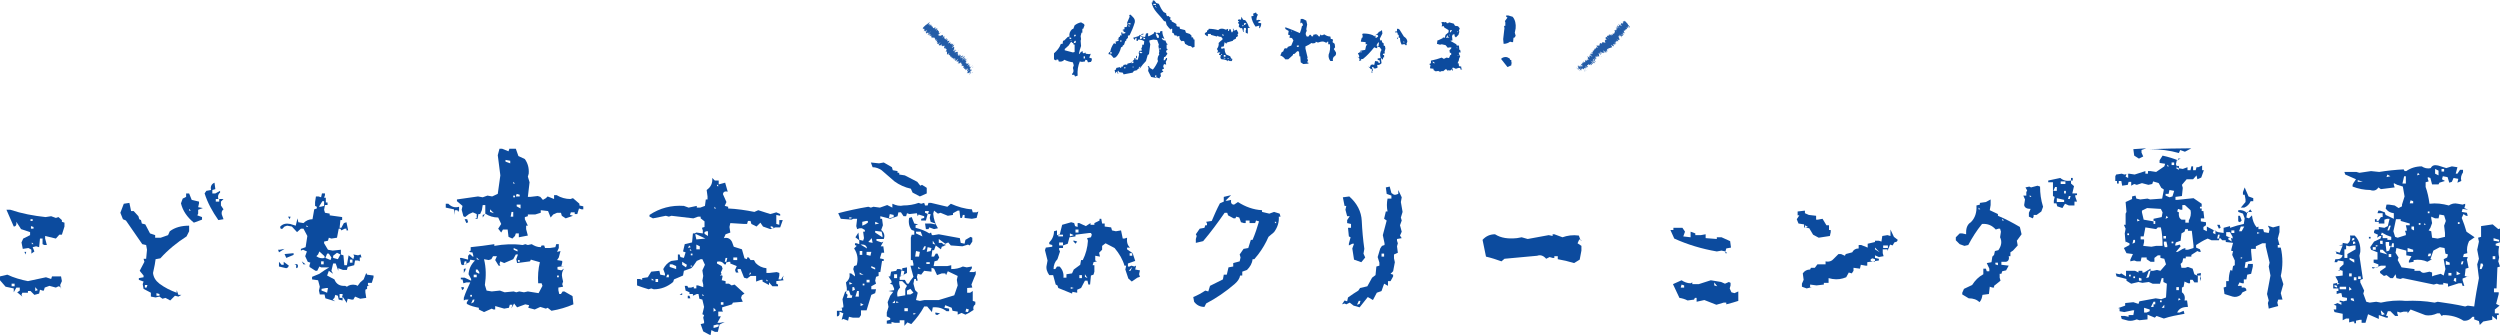 <?xml version="1.0" encoding="utf-8"?>
<!-- Generator: Adobe Illustrator 24.2.3, SVG Export Plug-In . SVG Version: 6.00 Build 0)  -->
<svg version="1.1" id="レイヤー_1" xmlns="http://www.w3.org/2000/svg" xmlns:xlink="http://www.w3.org/1999/xlink" x="0px"
	 y="0px" viewBox="0 0 581.6 78" style="enable-background:new 0 0 581.6 78;" xml:space="preserve">
<style type="text/css">
	.st0{fill:#0C4B9E;}
	.st1{fill:#235CA7;}
</style>
<g>
	<g>
		<path class="st0" d="M5.2,69L4,68l0.6-0.4v-0.7H3.8L3.2,68v-0.9l-1.9-0.4L0,65.2v-0.9l1.7-0.4c1.5,0.7,3.2,1.2,4.8,1.5
			c1.4-0.3,2.8-0.6,4.2-0.9l1.2,0.4l0.2-0.6h2.1l0.2,1.1l-0.4,0.9l0.2,0.9v-0.4l-0.6-0.2L13,66.9l-1.5-0.4l-1.1,0.4l-0.2,0.7H9.9
			l-0.6-0.2l-0.2,0.9L8,68.6l-0.9-0.9H6.5v0.4H6.1H5.2L5,68.6L5.2,69z M7.3,59v-0.9L7,57.9l-0.4-0.2l-1.3,0.2L5,56.4l0.4-0.9L7,54.7
			V54l-2.1-0.7l-1.1-1.7c0.1,0.7-0.1,1.1-0.6,1.1c-0.6-1.3-1.1-2.6-1.7-3.9h0.9c2.7,0.9,5.4,1.4,8.2,1.7l1.3-0.2l1.1,0.4l0.6-0.2
			l0.8,0.7v0.4l0.6,0.2v0.9l-0.6,1.9h-0.6L13,55.5l-2.5-0.6v0.6l0.4,1.5h-0.6l-0.4-0.2v-1.3H9.3l-0.2,2l-0.7-0.2l-0.8,0.2L8,58.5
			L7.3,59z M3.4,66.7V66H2.7v0.6H3.4z M5.9,59.2l-0.2-0.6h0.4L5.9,59.2z M7.6,51.5V51H7.1v0.4H7.6z M7.8,53.2v-0.4l-0.6-0.2v0.6H7.8
			z M7.8,56.8l-0.4-0.4v0.4H7.8z M8.8,67.5l-0.6-0.7v0.9L8.8,67.5z"/>
		<path class="st0" d="M39.6,69.9l-1.1-0.6l-0.7,0.2L37.1,69l-0.9,0.2L35.1,69v-0.9l-1.7-0.9l-0.2-1.1l0.2-0.6l-1.1-0.4v-0.4
			l1.1-0.2v-0.4l-0.9-1.1l1.1-2.1l-0.2-0.7h0.6l0.2-2.1l-0.2-1.1l-0.9-0.2l-3.8-5.5L28.6,51L28,49.5l0.8-2.1l1.3-0.2l0.4,1.9h0.6
			l1.1,1.2l0.2,0.7l0.4,0.2L33,52l0.8,0.2l1.1,2.1l1.2,0.4v0.6h1.3l1.7-0.6l0.4-0.9c1.2-0.9,2.7-1.3,4.5-1.3v1.3L43.4,55
			c-2.2,1.4-4.3,3.1-6.1,5.1l-1.1,0.2L36,61.6l-0.4,1.9c0.1,1,0.6,1.8,1.5,2.5c1.2,0.9,2.6,1.6,4,2.1v-0.6l0.4,1.1h0.7L41.5,69
			l-0.8-0.2L39.6,69.9z M34.1,66.9l0.2-0.6h-0.6v0.6H34.1z M37.1,68.8v-0.4l-0.7-0.2v0.6H37.1z M45.1,51.8c-1.6-1.3-2.6-2.8-3-4.5
			l0.4-1.1l0.8-0.4V45h0.7l0.6,1.5l1.7,0.4v0.4l-0.2,0.9l1.1,0.2l-1.1,0.4v0.9l-0.2,0.4l1.1,0.4v0.6L45.1,51.8z M44.4,49l-0.4-0.4
			V49H44.4z M50.8,51.2c-1.4-2-2.5-4-3.2-6.2l0.4-0.6l1.1-0.2c-0.2-0.8,0.1-1.4,0.8-1.7l0.2,1.5l-0.7,0.2V45h0.7l1.1-0.6v0.4
			c-0.4,0.3-0.6,0.8-0.4,1.5h1.2l-0.6,0.6v0.9l0.6,0.9c-0.4,0.3-0.5,0.7-0.4,1.2l0.4,1.1L50.8,51.2z M51,46.9v-0.6h-0.8v0.6H51z"/>
		<path class="st0" d="M64.9,58.7l-0.2-0.6h0.4l1.1-0.2L64.9,58.7z M66.6,62.4l-1.7-0.4v-1.1l0.6,0.7H66v-0.7l1.2,0.9l-0.2,0.4
			L66.6,62.4z M80.7,70.5L79.7,69v0.9l-0.9-0.2l-0.2-0.9L78,68.6l-0.2,0.7l-0.4,0.4l0.6,0.4l-2.3-0.7l-0.2-0.9h-1.1l-0.2-0.9
			l0.2-0.9L74,65.2l-1.4-0.2v-0.6l1.7-0.7c0.8-0.6,1.6-1.1,2.3-1.5h-1.9l-0.4-0.2L73.8,63h-0.4l-1.4-0.9v-0.4l0.2-0.6l-0.6-0.2
			L71,59.6l0.4-1.1l-0.9-0.4L70,58.3v-0.4l1.1-0.4l0.4-2.6l-0.9-1.7H70L69.1,54l-1.2-1.3l-1.1-0.2l-0.6,0.2l-0.6,0.6l-0.4-0.2v-0.4
			c0.6-0.6,1.3-0.8,2.3-0.6l1.3,0.4l0.4-1.7l0.2,0.9l1.2,0.2c0.6-0.6,1.3-0.9,2.1-0.9l0.4-2.3l0.6-0.2v-0.4l-0.4-0.2V47l0.2-1.3h0.6
			l0.6,0.2l0.2-0.9h0.7v0.4l-0.2,0.6h0.4v1.1h0.4v0.6h-0.6l-0.2,1.1l0.2,0.7l1.1,0.2v0.4l2.9,0.4v0.7h-0.4L79,53h0.4l0.6-1.1
			l0.6-0.2l0.4,1.9h-0.4v-0.4h-0.4l-0.8,0.4l-0.2-0.4h-0.4l-0.4,2.1l-1.3,0.2l-0.6-0.2L76.3,56l-0.9,0.2v0.4l0.9,1.5l1.1,0.2
			l1.9-0.2v1.1l0.6,0.2l0.2,2.3h0.6l0.4-2.3l1.1,0.9l0.2-0.7l-0.2-0.4l1.1,0.2l0.6-0.2l0.2,0.7h-0.4v0.9l-0.4-0.2h-0.7l-0.2,1.1
			l-1.5,0.4l-0.2,0.7h-0.9l-1.1-0.4v0.6l-0.6-1.7h-0.6l-0.4,1.7l0.4,0.7L76.5,63l-0.4,1.1l1.7,0.9c0.4,1.1,1.3,1.6,2.5,1.5l0.4,0.2
			c0.5-0.4,1.2-0.6,2.1-0.4l0.4,0.2l0.6-0.8l0.8-0.7l0.6-1.5l0.2,0.4l1.5,0.2v0.4l-0.4,1.3h-0.9v0.6h0.4l-0.6,0.2v0.6l-0.4,0.2V68
			l0.2,1.3l-1.4,0.2L82.6,69l-0.4,0.7h-0.4l-0.9-0.2l-0.2,0.7V70.5z M66.6,60l-0.4-0.9l2.1-0.2v0.4L66.6,60z M67.4,51l-0.4-0.6h0.6
			L67.4,51z M68.9,62.4v-0.8h-0.4l0.4-0.2l0.4,0.2v0.6L68.9,62.4z M70.6,61.5l-0.4-0.7l0.9,0.7H70.6z M71.7,52.8l-0.4-0.4v0.4H71.7z
			 M75.5,59.6l-1.2-1.1L74,59.2l-0.4,0.4c0.5,0.4,1.2,0.6,1.9,0.4V59.6z M74.6,48.1l0.8-0.2v-1.1H75l-0.8,1.3H74.6z M75.3,61.5v-0.7
			h-0.6v0.7H75.3z M76.1,68.1l0.2-1.1h-0.4l-1.1,0.2v0.4L76.1,68.1z M76.9,60.5l0.2-0.6L76.5,59h-0.4L75.7,60L76.9,60.5z M78.6,60.3
			l0.6-1.1l-0.8-0.4l-0.9,0.7V60L78.6,60.3z M79.7,68.8v-0.4H79v0.9h0.6V68.8z M82,61.1v-0.7h-0.6v0.7H82z"/>
		<path class="st0" d="M105.8,50l-0.2-1.3l-1.9-0.4v-0.9h0.6c0.7,0.7,1.5,1,2.5,0.7v0.8l-0.2,0.4l-0.2-0.4h-0.6v0.7V50z M119.2,55.5
			l-0.9-0.4l-0.2-1.7H117l-0.4,0.7l-0.7-0.9l0.7-1.1l-0.7-1.5c-1.1,0-2.1-0.3-3-0.9l-0.6,0.9V50l0.6-0.2v-2.1h-0.6l-0.2,1.2
			l-0.4,0.9h-0.4l-0.2,1.1h-0.6l0.4-0.2v-0.9l-0.9-0.4l-0.9,0.4l-0.9,0.7l-0.4-0.2l-0.4-1.5l0.2-0.9l-1.3-1.1v-0.4l4.9-0.7l1.1,0.2
			l1.1-0.4l1.1,0.2l1.3-0.6l0.6-4.3l-0.6-4.7l0.4-1.5h0.6l1.5,0.6l0.2-0.6h1.5l0.6,1.7l1.5,0.7c0.7,1,1,2.1,0.9,3.4l-0.2,0.7
			l0.4,1.3l-0.4,3.4h0.6l1.7-0.2l0.6,0.2l0.6,0.7l0.7-0.4l0.4-0.4l1.5,0.6v-0.9h0.6c1,0.6,2.1,0.9,3.2,0.9l0.6-0.2l1.5,1.3v0.4
			l0.9,0.2v0.7h-0.4l-0.6-0.2l-0.4,1.3h-0.6v-0.4h-0.9l-0.2,0.6l0.7,0.2l-1.7,0.6l-0.9-0.6l-0.2-0.7h-0.9l-0.9,0.4l-0.6,0.7
			l-0.6-1.5l-1.7-0.2v0.6l-1.3,0.4h-1.7v0.4l-0.7,0.2V51l0.7,1.5h-0.4v0.8l0.4,1.5l-2.1,0.4v-0.9H120l-0.2,0.6L119.2,55.5z
			 M112.6,72.6l-1.2-0.6v-0.4c-1-0.2-1.9-0.4-2.8-0.9v-0.4l0.4-0.6h-0.7l-0.4,0.2v-0.6c0.4-1.3,1-2.5,1.5-3.6h-0.9l-0.7,0.2
			l-0.2-0.9h-0.4v-0.4h0.9l1.5,0.7v-0.4l-0.6-1.1c0.1-1.3,0.6-2.3,1.5-3.2l-1.1-0.2l-0.2,0.6l-1.5,0.7l-0.4-0.2L107,60h0.4l1.5,0.4
			v-0.9l0.4-0.4l0.8,0.7v-0.4l-0.2-0.7h-0.4l-0.4-0.2l0.4-0.2v-0.8c1.8-0.2,3.7-0.4,5.5-0.7v0.4c2.2-0.4,4.4-0.5,6.6-0.2l0.6-0.2
			l0.6,0.2l0.9-0.2c0.6,0.4,1.3,0.7,2.1,0.7l0.2-0.4h0.6l0.2,0.6h1.1l1.3-0.2l0.2-0.7h0.6v0.9l-0.4,0.9l0.8-0.2l-0.4,1.5l-0.4,0.6
			l1.2,0.2v0.4l-0.2,0.8h0.6l-1.5,0.2v0.6l0.9,0.2l0.6-0.4c-0.4,0.6-0.6,1.3-0.4,2.1l0.2,0.9l-0.2,0.6l0.2,0.6l-1.1,0.2v0.6l0.2,0.9
			h0.4l0.4-0.6h0.4l1.9,1.1l0.2,1.9c-1.6,0.7-3.3,1.2-5.1,1.5l-0.9-0.7l-0.4,0.2l-1.3-0.4l-1.3,0.6l-1.5-0.4l0.2-0.6l-0.9-0.2
			l-1.9,0.7l-0.7-0.9l-0.6,1.1L119,72v-0.4l0.2-0.7h-0.6l-0.2,0.7l-1.1,0.2l-2.1-0.6V72h-0.4l-0.4-0.2L112.6,72.6z M107.5,67.5
			l-0.2-0.7h0.6v0.4L107.5,67.5z M108.5,61.5v-0.7h-0.4l-0.2,0.7H108.5z M107.9,63.5v-0.9l0.4-0.2v0.4L107.9,63.5z M108.5,51.9
			l-0.4-0.9h0.6l0.2,0.7L108.5,51.9z M109.8,69v-0.4h-0.4V69H109.8z M110.2,70.3l0.2-0.6H110l-0.4,0.9L110.2,70.3z M110.9,64.5v-0.6
			h-0.7v0.6H110.9z M111.5,63.7v-0.4l-0.4-0.6h-0.4v0.6L111.5,63.7z M111.5,60.5l-0.6-0.6v0.4L111.5,60.5z M121.9,68l0.9-0.2
			l2.5,0.4l0.9-1.7l-0.2-0.6h-0.8c-0.1-1.7,0-3.3,0.4-4.9l-2.1-0.6l-0.2,0.4l-3,0.4l-0.2-0.9l0.4-1.1H120l-0.6,1.1l-2.1,0.9
			l-0.9-0.4l-0.2,0.6l0.2,0.4H116l-0.8-1.3l0.4-0.9h-0.9l-0.4,0.7l-0.6,0.2l-1.1-0.2c0.5,2,0.5,4,0.2,6l0.4,1.3l1.2,0.2l1.9-0.2
			l1.1,0.4l2.1-0.2l0.6,0.2l0.7-0.2L121.9,68z M114.9,49.6l-0.9-0.9v0.6L114.9,49.6z M118.7,38v-0.6l-1.1-0.2v0.4L118.7,38z
			 M119.4,50.4v-1.1H119l-0.2,1.1H119.4z M119.8,42.7l-0.4-0.4v0.4H119.8z M119.8,45.9v-0.4h-0.4v0.4H119.8z M120.4,58.5v-0.4
			l-0.9-0.4v0.4L120.4,58.5z M120.9,45.7v-0.4l-0.7-0.2l-0.2,0.6H120.9z M121.1,48.5v-0.9h-0.9v0.4L121.1,48.5z M120.9,60.9v-0.4
			h-0.4v0.4H120.9z M130,64.5v-0.4h-0.4v0.4H130z"/>
		<path class="st0" d="M165.3,78l-1.7-0.9l-0.6-1.7l0.8-0.2v-0.4l-0.2-0.9l0.2-0.6l-0.4-0.2l0.4-1.7l-0.4-1.7l-0.7-0.2l-0.2-1.1
			h-0.4l-0.9,0.4v-0.4h-0.8v0.4l0.2,0.6H160v-0.6h0.4V68l-0.9-0.4l-0.2-1.1h0.6l0.2,0.4h0.7l0.6-0.2v0.4h0.6v-0.7h0.4l1.2,0.4v-0.6
			l-0.2-0.9l0.2-1.1l-0.2-1.3l0.6-1.3l-0.6-1.3H163l-0.9,0.4l-0.9,1.3l-0.4,0.4l-1.7,0.6l-0.2,1.1l-2.1,0.9l-0.2,0.6
			c-1.3,1.1-2.8,1.7-4.5,1.7l-0.6-0.2l-0.6,0.2c-1-0.3-1.9-0.6-2.7-0.9v-1.5h0.6l0.6,0.2v-0.4l1.3-0.2l0.8-1.3l1.9-0.2l0.2,0.9
			l1.1,0.2v-0.4l-0.4-1.1c0.4-0.8,1-1.5,1.9-1.9l1.5-0.2v-1.3h0.4l0.2,0.6l0.8,0.2l0.4-1.3l-0.6-0.2l0.4-1.7l1.7-0.4l0.2-2.1h0.4
			l0.4-0.2l1.5,0.2v-0.7l-0.2-0.6l0.6-0.2v-1.3l-0.9-0.7v-0.4h-0.6l-1.1,0.4l-5.1-0.6l-0.6,0.2l-0.7-0.2l-3,0.6l-0.8-0.4V50
			c2.4-1.6,5.1-2.3,8-2.1l1.1,0.4l1.9-0.4v0.4h0.8l1.1-0.4l0.2-1.5h0.4v-0.7l-0.2-1.5c1-0.7,1.4-1.6,1.3-2.8l0.6,0.6h0.9v0.9
			l1.5-0.4l0.6,2.1c-0.7-0.2-1.1,0.1-1.1,0.6L169,47l-0.4,0.9l0.8,0.2v0.4c2.1,0.1,4.1,0.4,6.1,0.8l0.9-0.4l2.8,0.9l1.4-0.4l0.9,0.4
			v0.4l-0.9-0.2v2.1l0.7,0.2v-1.1h0.8l-0.6,1.7h-1.1l-1.2,0.4l-1.7-0.6l-0.6-0.9l-0.9,0.9l-1.2-0.6l-0.2-0.7h-0.6l-0.2,0.7h-0.7
			l-3.2-0.2l-0.2,0.9l0.2,1.3l-1.1,0.4l-0.4,0.9c0.9-0.2,1.5,0.1,1.9,0.9l0.4,1.1l1.9,0.6l0.6,2.1l0.6,0.2v-0.4h0.4l0.4,0.6h0.8
			l0.4,0.7c0.7,0.7,1.5,1.1,2.5,1.2v1.1h0.7l1.7-0.2l0.6,0.2v0.6l-0.2,0.9h0.6l0.6-0.9l-0.2,0.7l0.2,0.4l-1.7,0.2V66l0.4,0.2v0.4
			h-1.3l-0.8-0.9v0.6l-1.5-0.8v-0.4h-0.4l-1.1,0.4v-1.3h-1.3l-0.8,0.6l-0.7-0.2l-0.8-2h-0.7v0.4l0.2,0.4h-0.6l-0.2-0.6l0.4-0.9
			l-1.5-0.6v-0.4h-0.4l-0.6,0.2v0.4h-0.4c-0.4-0.6-1-0.8-1.7-0.6v0.4l1.1,0.6l0.2,0.6l-0.4,0.9l0.4,0.9l-0.2,0.9l0.9,0.2V66h0.8
			l0.6,0.4l0.7-0.2l2.3,2.1l-0.6,0.4l-0.2,0.6l0.4,0.9l-2.3,0.2l-0.2,0.4l-2.3,0.7v0.6l0.2,0.4h-1.1v1.1h0.6l-0.8,1.5h0.6l1.1-0.2
			l-1.2,0.6l-0.4,1.7h-0.7l-0.8-0.4L165.3,78z M152.2,65.2l-0.6-0.4v0.4H152.2z M153.1,65.6v-0.7h-0.6v0.7H153.1z M155.6,64.5v-0.6
			h-0.4l-0.2,0.6H155.6z M157.3,62.6v-0.7l-0.9-0.4h-0.6v0.6L157.3,62.6z M158.1,68.6l0.6-0.4v0.4H158.1z M159.6,62.2l0.2-0.6
			l-1.1-0.7v0.7L159.6,62.2z M160.7,57.5l-0.4-0.4l-0.2,0.6L160.7,57.5z M160.9,58.3l-0.4-0.4v0.4H160.9z M161.1,59.4V59h-0.4v0.4
			H161.1z M161.1,61.9l-0.4-0.2v0.4L161.1,61.9z M164.1,55.5l-2.3-1.1v0.4l0.2,0.9L164.1,55.5z M162.8,57.9v-0.6l-0.8-0.4v1.1H162.8
			z M163.8,68.8l-0.4-0.4v0.4H163.8z M164.7,54.9v-1.1h-0.4l-0.4,0.2v0.4L164.7,54.9z M166.6,72.2l-0.6-0.6v0.9L166.6,72.2z
			 M166.8,76.1l0.4-0.2v-0.4h-0.4l-0.8,0.2v0.6L166.8,76.1z M166.6,48.5l-0.4-0.4v0.4H166.6z M167.2,43.3l-0.4-0.4v0.4H167.2z
			 M167.9,64.1v-0.4l-0.4,0.4H167.9z M168.3,70.9v-0.6h-0.6v0.6H168.3z M169,60.9l0.2-0.9h-0.4l-0.2,0.9H169z M171.5,60.5v-0.6h-0.9
			v0.6H171.5z M174.7,63.7l-0.2-0.4l-0.2,0.7L174.7,63.7z M178.7,65.4l-0.4-0.4v0.4H178.7z M179.9,53.2v-0.4l-0.6-0.2V53L179.9,53.2
			z"/>
		<path class="st0" d="M197.3,74.6l-1.1-0.4l-0.4,0.2l0.4-1.5l-0.9-0.4c0.1,0.7-0.1,1.1-0.6,1.1v-1.3h1.2v-0.6h-0.4l0.7-0.2v-0.4
			l-0.2-1.5l0.6-1.7l0.4-0.2V67l-0.2-1.3c0.7-0.6,1-1.3,0.8-2.1h0.4l0.9,0.7v-0.4l-0.4-1.3l0.2-0.7l0.6-0.2c0.4-1.4,0.2-2.7-0.6-3.9
			l0.6-0.6l-0.4-0.2v-0.4h0.4l0.6,0.2v-0.9l-0.9-0.7l0.7-1.1l0.2,1.7l0.9,0.2l0.2-0.6l-0.2-1.5h0.4v-0.4l-0.7-0.4H200l-0.6,0.2
			l-0.2-0.7l0.2-1.7h-0.9l-0.4,0.2l-2.5-0.2l-0.6-1.3c2.3-0.6,4.6-1.1,7-1.5l0.6,0.2l0.6-0.2l1.5,0.2l1.7-0.6l1.2,0.6v-0.9
			c0.9,0.4,1.7,0.6,2.5,0.4c1.3,0,2.5-0.2,3.6-0.6l0.6,0.2l0.7-0.2l0.2,0.6h0.6l0.2-0.6h0.6c1.3,0.3,2.6,0.6,3.8,0.9l0.8-0.7
			c1.6,0.7,3.2,1.2,4.9,1.3l0.2,0.7h0.9l0.4-0.2l-0.4,1.5l-1.1,0.2l-1.7-0.2V50h-0.4l-0.2,0.7h-0.4l-0.2-1.7h-0.4l-1.1,0.6V50
			l-1.2,0.2l-1.7-0.7l-0.6,0.2l-0.9-0.7l-0.2,0.7c0.1,1.3,0.5,2.4,1.1,3.4l-0.9,0.2l-1.1-0.4l-0.2,0.4h-0.6l-0.2-1.3h1.3l1.1,0.2V52
			l-1.1-0.4l-0.2-0.9l0.2-0.9h-0.7l-0.4,1.5h-1.1v-0.4l0.7-0.2v-0.4l-1.3-0.4l-0.2,0.4l-0.2-0.7l-1.7,0.2l-0.6-0.2l-0.2,0.7h-0.6
			l-0.6-0.9h-0.6l-0.2,0.9l-1.7,0.6l-2.3-0.6v0.6h0.4l0.2,1.5l-0.4,1.1c0.7,0.6,0.9,1.3,0.6,2.1h-1.7V56l1.2,0.4l0.4-0.2l-0.6,1.1
			h0.6l0.2,1.5h-0.6l-0.4,1.3l0.9,0.2v0.4h-0.4l-0.4,2.6h-0.4v0.9l-0.6,0.2l-0.2,0.9l0.2,0.7l-1.1,0.6v0.7h1.1l-0.2,0.9l-0.9,0.4
			l-1.1,3.6h-1.3v1.1l-0.4,0.6h-1.5l-0.9-0.2L197.3,74.6z M198.1,69.4l0.2-0.7h-0.4l-0.4-1.1H197l-0.2,0.6l0.4,0.4l-0.2,0.7H198.1z
			 M198.3,50.7l-0.7-0.2v0.4L198.3,50.7z M198.3,66l-0.7-0.4v0.6L198.3,66z M198.9,67.4l-0.2-0.6h-0.4v0.9L198.9,67.4z M199.8,69
			v-1.3h-0.4l-0.4,1.3H199.8z M200.6,59.3v-0.9H200v0.9H200.6z M200.9,64l-0.9-0.6v0.4L200.9,64z M201.7,57.8
			c-0.1-0.7-0.6-1-1.5-0.9L201.7,57.8z M200.9,70.9l-0.7-0.4v0.7L200.9,70.9z M201.3,52.2l0.6-0.4v-0.4h-0.4l-0.9,0.2v0.9
			L201.3,52.2z M201.1,66.4V66h-0.4v0.4H201.1z M202.5,59.5l0.2-0.9h-1.1v0.7L202.5,59.5z M202.3,65.7v-0.6h-0.7v0.6H202.3z
			 M203,56.5l-0.2-1.1l-0.8,0.9L203,56.5z M214,45.7l-1.7-0.9l-0.4-0.9c-1.4-0.3-2.7-0.9-3.8-1.7l-3-2.6c-0.6-0.4-1.3-0.7-2.1-0.7
			l-0.4-1.1l1.9,0.2l1.1-0.2l1.9,1.1l0.2,0.7l1.1,0.2v0.4h0.4v0.4l1.3,0.2l2.9,1.5l0.7,0.9l0.4-0.2l1.1,0.7v1.3L214,45.7z
			 M203.6,62.7v-0.4l-0.9-0.4v0.4L203.6,62.7z M204.5,52l-0.9-0.4v0.6L204.5,52z M205.3,55.2v-0.4l-0.2-0.9l-1.5-0.2v0.4L205.3,55.2
			z M210.4,75.8v-1.3h-1.1v0.6h-1.1l-0.8-0.2v0.4h-1.1v-0.7l0.8-0.2v-0.4l-0.8-0.4v-0.9l0.4-1.3l-0.2-1.1l0.6-1.5l0.7-0.9l-1.1-0.2
			l1.3-0.2v-0.4l-0.4-0.9l-0.6-0.2l0.4-0.2v-0.4l-0.7-1.1h0.4l0.2-1.1l1.2-0.2l0.2-0.4h0.6l0.6,0.2v-0.4l1.1-0.2v1.3l-1.7,0.9v0.7
			h1.2L211,66h0.4l0.4-0.7l0.7-0.9l-0.7-2.6h0.7v-0.4l-0.2-0.9h-0.4v-5.2l0.2-0.7h0.6v-0.9l-0.6-0.2c-0.6-0.7-0.8-1.7-0.6-2.8
			l0.6-0.2l0.6,1.5l0.9,0.2l-0.6,0.2V53c1.2,0.3,2.3,0.7,3.2,1.3l0.4-0.2l0.2,0.6h0.4l1.2-0.2c1.6,0.3,3.2,0.6,4.9,0.9l0.2,1.1
			l0.9,0.2l0.2-0.9l1.2-0.7l0.4,0.2v0.9l-0.6,0.9l-0.4-0.2l-1.3,0.4l-2.7-0.2l-0.6-0.7l-0.9,0.4v0.4l-0.6,0.2l-0.2,0.6l-1.2-0.9
			l-0.4,1.1h-0.4l-0.2,1.5h0.6l0.4-0.7h0.4l0.4,0.9l-0.4,0.7l-0.7,0.2l-0.2,1.1h3.2l0.9-0.2v0.9c1,0,1.9-0.2,2.7-0.6l0.9,0.2
			l1.2-0.2v0.4l-0.6,0.9h1.1l0.4-0.2v0.7l-0.4,0.9l-0.6,1.5l0.2,0.7L225,67v1.1h0.7l0.6-0.4V70l0.6,0.2v0.6
			c-0.4,0.3-0.6,0.7-0.4,1.3l-1.1,0.7l-0.8,0.4l-0.9-0.4l-0.9,0.4v-0.7l-1.2-0.2l-0.2-0.7l-1.5-0.6l-0.2,0.6l1.1,0.2v0.6h-0.6
			c-0.9-0.7-1.9-1-3.2-0.9l-0.2,1.1l-1.1-1.3H215c-0.8,1.5-1.8,2.8-3,4.1l-0.9-0.4L210.4,75.8z M207.9,50.5V50l-0.9-0.2l-0.2,0.9
			h0.4L207.9,50.5z M208.2,70.5v-0.6l-0.6,0.6H208.2z M208.7,64.7v-0.9H208v0.9H208.7z M209.1,70.3l-0.6-0.2v0.4L209.1,70.3z
			 M210.6,68.7v-1.5l0.4-0.7l-1.1-1.1h-0.7V66l0.2,0.9c-0.6,0.6-0.8,1.3-0.6,2.1L210.6,68.7z M210.2,64l0.2-0.9l-0.7-0.2l-0.2,1.3
			L210.2,64z M211.2,72.4v-0.7h-0.8v0.7H211.2z M212.5,68.1l-0.7-0.9l-0.8,0.4v0.9h0.8L212.5,68.1z M215.7,69.8h2.7l3.6-1.1l0.8-2.3
			l-0.2-1.3l0.2-0.9l-2.3-1.1l-0.4,0.9l-0.2-0.4h-0.8L218,64l-0.7-1.5l-0.6-0.2v0.9L215,63l-0.7,0.9l-0.8-0.2l-0.2,0.7l0.2,0.9h-0.4
			v-0.4h-0.4l-0.2,1.1l0.4,1.5l0.6,0.6l-0.4,1.7L214,70l1.1-0.2H215.7z M213.1,73l-0.6-0.2v0.4L213.1,73z M213.8,59.7l0.2-1.1
			l-0.9-0.2l-0.2,1.3H213.8z M214.6,55l-0.4-1.1h-1.1v0.4L214.6,55z M214.2,62.5l-0.6-0.4v0.4H214.2z M215.2,58l0.2-0.7H215
			l-0.4,0.9L215.2,58z M215.9,49.8l0.2-0.7h-0.9v0.4L215.9,49.8z M216.3,61.4V61h-0.8v0.4H216.3z M216.5,58.4l0.2-0.7l-0.9-0.2
			l-0.2,1.1L216.5,58.4z M217.6,56.9L217,56v0.7L217.6,56.9z M218,73.3l-0.4-0.2v-0.4l1.1,0.2L218,73.3z M219.9,56.7l-1.5-1.1v0.9
			h0.7l0.8,0.7V56.7z M225.2,72.6l0.2-0.6l-0.6-0.2l-0.2,0.7L225.2,72.6z"/>
		<path class="st0" d="M249.4,68.3l-3.2-1.3l-0.2-0.6l-0.4-0.2L245,64h-0.9c-0.5-0.7-0.8-1.5-0.6-2.3l0.2-1.1l-0.6-2.4l0.2-0.6
			l1.5-0.2v-0.4l-0.7-0.2v-0.4c0.7-0.7,1.1-1.6,1.1-2.6l0.7-0.2v1.1h0.6l0.6-2.4l2.1-0.6l0.7,0.2l0.2,0.7l0.6,0.2v-0.9h0.4l1.5,0.7
			l1.1-0.7v0.4h0.9v-0.4l1.2-0.6v-0.4h0.4l0.2,1.1h0.6v0.7l1.5,0.2l0.2,0.7l0.9,0.2l1.2-0.2l0.4,1.9h0.4l0.6-0.2
			c-0.1,1,0.1,1.8,0.7,2.3h-0.7v0.4l1.3,0.9l0.6,1.8l-1.7,0.6v0.7h0.4l0.4-0.2l0.7,0.2l0.4-0.2l-0.2,0.9l1.1,0.2l-0.2,0.9l0.2,0.6
			l-0.6,0.2l-1.3,0.9l-0.8-0.7l-0.7-2.1l0.2-0.9h-0.4c-0.4-1.4-1.2-2.8-2.3-4.1l-2.1-1.1l-0.8,0.6v0.9l-0.7,0.7l0.2,0.9l-1.1-0.2
			v1.1l0.4,0.2l-0.8,0.2l-0.2,0.7h0.4v1.5l-0.2,0.7l-0.6,0.2l-0.2,2.1h-0.4l-0.2-0.9h-0.6l-0.9,1.7l-0.9,0.4v0.7l-1.1-0.2
			L249.4,68.3z M248.1,64.7v-0.9l1.3-0.2l0.4-0.9l1.5-1.1l0.2-1.1h0.4c0.7-1.4,1.1-2.9,1.2-4.5l-0.2-0.6l0.9-0.2l0.2-0.6l-0.2-0.4
			h-0.4l-3.2,0.4V55l-1.4,0.2l-0.4,1.5l-1.1,0.4v0.6h-0.9v0.4l0.2,0.4l-0.6,1.8c-0.6,0.6-0.9,1.4-0.9,2.3h0.4l0.4-0.6h0.6
			c0.7,0.7,1,1.6,0.9,2.6H248.1z M247.3,55v-0.4h-1.1V55H247.3z M247.3,57.1v-0.7h-0.9v0.7H247.3z M249.8,54.7l-0.9-0.4V55
			L249.8,54.7z M249.8,67l-0.7-0.2v0.4L249.8,67z M250.2,56.7l-0.6-0.7h0.4l0.6,0.2L250.2,56.7z M250.9,54.1v-0.7h-0.7v0.7H250.9z
			 M251.7,64.7V64h-0.6v0.7H251.7z M253,64.7l-0.6-0.9v0.6L253,64.7z M263,63l0.4-0.9l-0.8,0.9H263z M263.4,59.5v-0.6h-0.6v0.6
			H263.4z"/>
		<path class="st0" d="M280.2,71.4c-1,0-1.8-0.4-2.4-1.2l-0.2-1.1c1-0.4,1.9-0.9,2.8-1.5l0.7,0.2l0.4-1.3l3-1.5l0.2-1.1h0.7l0.4-1.7
			l1.1-0.2v-0.8l1.5-0.4l0.2-0.9l-0.2-0.7l0.9-1.3l1.1-0.2l0.6-1.9h0.4c0.6-1.4,1.1-2.9,1.5-4.3l-0.7-0.2l-0.2,0.6h-1.3v-0.6h-0.9
			v0.6h-0.4l-0.7-0.2l-0.4-1.1l-0.7-0.2l-0.2,0.4h-0.4l-1.3-0.7l-0.2-0.6h-0.6c-1.6,2.3-3.2,4.5-5,6.6l-1.7,0.4v-0.9l0.2-0.7
			l-0.2-0.4l0.9-1.3l1.1-0.2l0.2-0.6h0.4v-0.4l-0.2-0.4l1.3-0.2c0.6-1.4,1.2-2.8,1.9-4.1l0.9-0.4v-1.1l1.7-0.4l-1.3,1.3h0.4l0.9-0.2
			c-0.1,0.7,0.1,1.1,0.7,1.1L288,47c1.7,1.1,3.6,1.8,5.6,1.9v0.4l1.7,0.4l1.1-0.4l1.3,0.4l0.2,0.7h-0.4c0.1,1.3-0.3,2.5-1.1,3.6
			l-1.3,1.1c-0.6,1.4-1.4,2.8-2.4,4.1l-0.9,1.1h-0.4c-0.1,1-0.6,1.8-1.3,2.5l-1.1,0.4v0.9h-0.5c-0.1,0.7-0.6,1.4-1.3,2
			c-2.1,1.8-4.3,3.3-6.6,4.5L280.2,71.4z M297,51.9l-0.4-0.4v0.4H297z"/>
		<path class="st0" d="M316.3,71.5l-1.4-0.4l-0.9-0.7l-0.8,0.4l-0.4-0.2l-0.6,0.2l0.6-0.9l0.6,0.2l0.2-0.9l1.3-0.9l1.1-0.7l0.4-0.6
			l1.7-0.4l1.1-2l0.8-0.6l0.2-2l0.7-0.2v-0.7l-0.4-1.3l0.6-2l0.4-0.6l0.6-0.2v-0.4l-0.4-1.9l0.9-3.4l-0.6-0.4l0.4-1.7h0.4
			c-0.2-1-0.2-2,0-3h0.9v-0.7l-1.1-0.4l-0.2-1.5l0.9-0.2l0.4,1.5l0.6,0.4h0.4l0.6-0.2v-0.9l0.8,1.7l-0.2,1.1l0.4,2.3l-0.4,1.3
			l0.2,0.7l-0.4,1.1l0.4,1.5l-0.4,0.9l0.4,0.6l-1.1,0.2v0.4l0.2,0.6l-0.2,0.7l0.2,1.5l-0.9,0.4v0.9l0.2,0.9l-0.4,2.1l-0.6,0.6
			l0.6,0.2v0.4l-0.6,1.1h-0.6v1.1L322,66l-0.6,1.7l-1.1,0.4l-0.9,1.7l-1.2-0.7L316.3,71.5z M316.7,61l-1.7-0.6l-0.4-2.6l0.4-1.1
			h-0.4l-0.8,0.4v-0.4l0.4-1.5l-0.4-0.2l-0.2-2h0.7v-0.9l-0.9-0.2v-0.7l0.6-0.9h-0.6l-0.4-1.5l0.2-0.9h-0.4l-0.4-2l1.5-0.2
			c1.8,1.6,2.8,3.5,2.9,5.7c0.1,2.2,0.3,4.4,0.6,6.5l-0.2,1.1l0.4,0.9L316.7,61z M316.3,70.7l0.2-0.7h-0.4l-0.4,0.9L316.3,70.7z
			 M322,59.7V59h-0.6v0.7H322z"/>
		<path class="st0" d="M366.2,61.2c-1.3-0.4-2.6-0.7-3.8-0.9v-0.7h-0.8v0.4h-0.4l-0.7-0.2l-0.8,0.4c-0.6-0.7-1.3-1-2.1-0.7
			c-2.5,0.2-5.1,0.5-7.6,0.7l-0.7,0.6c-1.1-0.4-2.3-0.8-3.6-1.1l-0.8-3.9c0.8-0.9,1.8-1.3,2.9-1.3c1.4,0.9,3.1,1.1,5.1,0.9l1.1-0.2
			l1.4,0.4l4.9-0.9l0.9,0.2v-0.4h0.4l1.9,0.7c1.1-0.4,2.4-0.6,3.8-0.4l0.4,1.1h0.4l-0.7-0.2l-0.4,0.9l0.9,0.6v1.1l-0.4,2.1
			L366.2,61.2z"/>
		<path class="st0" d="M401.4,58.9v-0.4l-0.9-0.2l-1.1,0.2c-3.5-0.6-6.8-1.6-9.9-3l-0.9-2h0.7V53h2.1l0.6,0.9l-0.4,1.1l1.7,0.2v-1.3
			l1.1,0.4v0.4h1.3l1.1-0.2v0.9l2.6,0.2v-0.4h1.1l2,0.9l0.2,1.5l-1.1,0.2l-0.2,0.7l0.4,0.4H401.4z M399.3,70.9l-2.8-1.1l-1.8,0.4
			v-0.9h-0.4l-0.2,0.4l-1.5,0.2c-0.6-0.3-1.2-0.5-1.9-0.6l-1.5-3.2l2-0.9c0.6,0.4,1.3,0.7,2.1,0.7l0.4-0.2v0.4h1.5l2.8-0.9l2.4,0.4
			l0.9,0.4l0.9-0.4l0.4,0.2v0.6l-0.2,0.7l0.4,0.9l0.7,0.2l0.9-0.4V70l-1.3,0.4l-1.5,0.4v-0.4h-0.6L399.3,70.9z M391.8,66.8v-0.4
			l-0.6-0.2l-0.2,0.7H391.8z M399.5,66.6l-0.7-0.9v0.7L399.5,66.6z"/>
		<path class="st0" d="M423.1,55.3l-1.3-0.7l-0.9-1.5l-1.2-0.2v-0.7l-1.3-0.2L418,51l0.6-0.9h-0.4v-0.9l1.7-0.2v0.6l0.9,0.4l1.7,0.2
			v0.9h0.4l1.1-0.2l0.9,1.5h0.6v1.1h0.4V54l-0.2,0.9L423.1,55.3z M420.3,67.1l-1.1-0.4V66l0.4-0.9l-0.2-1.5c0.4-0.6,1-0.9,1.7-0.9
			l0.2-0.4h0.9l0.6-0.8h1.9v-0.7c0.8,0.2,1.5-0.1,1.9-0.6l1.1-1.1h0.6l0.9,0.4l0.2-0.4l1.5-0.4c0.3-0.6,0.8-0.9,1.5-0.9v-0.8h0.6
			l1.5,0.6v-0.9l1.7-0.4V56h0.9l0.6,0.2l0.2-1.3l1.2-0.2l0.7,0.2v-1.5l0.8,1.7l0.9,0.7l-0.2,0.4l-0.6,0.2l-0.4,0.7l-0.6-0.2
			l-0.6,1.5v-0.4h-1.1v0.9l0.2,0.7l-1.1,0.2l-0.9-0.4V60l0.9,0.2v0.4l-2.7,0.4v0.8h-0.4l-1.1-0.2l-0.2,0.9l-1.5-0.2V63l-0.4,0.6
			l-0.7-0.2l-0.6,1.1c-1,0.4-2,0.6-3.2,0.4l-0.9-0.2v1.1h-1.1v0.4l-1.7,0.2l-1.5-0.2v0.6h0.4L420.3,67.1z M420.6,52.8l-0.7-0.4V53
			L420.6,52.8z M436.2,60.9v-0.6l-0.6-0.2l-0.4,0.2v0.4L436.2,60.9z M437.3,58.7l-1.1-1.1v0.4L437.3,58.7z M439.2,57.7v-0.6h-1.1
			v0.6H439.2z"/>
		<path class="st0" d="M460.5,70.3c-0.6-0.6-1.4-0.9-2.5-0.9l-1.5-0.9v-0.4l0.4-0.9l1.9-0.9c0.7-1.1,1.5-1.9,2.6-2.5v-1.3h0.6
			l0.2,0.6h0.6v-0.6l-0.6-1.3l1.1-0.2l0.2-1.3l0.4-0.4l0.2-0.9l0.8-0.2c0.7-1,0.9-2,0.4-3l0.2-1.3l-0.2-0.7h-0.4l-0.6,0.2
			c-0.9-1-1.9-1.4-3.2-1.3c-1.3,1.6-2.3,3.2-3.2,4.9l-0.9,0.2l-1.1-0.4l-0.9-0.9v-0.7l0.9-0.9h0.6l0.9,0.2V54c0-1.1,0.4-1.9,1.1-2.3
			c1-1,1.4-2.3,1.3-3.9l0.8-0.2v-0.4L462,47l1.1-0.6v1.3l-0.2,1.2l1.9,0.9v0.4c1.7,0.7,3.4,1.6,5.1,2.6l0.4,1.7l-1.1,1.5l0.2,1.1
			l-1.1,1.2l-0.6,0.4v0.9h-0.4c0.2,0.7-0.1,1.2-0.6,1.3h-1.1v0.7l1.7,0.2l-0.6,1.1l-0.9,0.2l-0.2,0.6h-0.4v0.9l0.2,0.7l-1.5,1.2v0.4
			h-0.4l-0.6-0.2l-0.2,1.7l-1.5,0.2C461.1,69.3,460.9,69.9,460.5,70.3z M460.7,48.7l-0.4-0.4v0.4H460.7z M464.8,61.7v-0.6h-0.6v0.4
			L464.8,61.7z M466.2,51.3l-0.4-0.4v0.4H466.2z M472.9,50.8l-0.9-0.4v-0.9l0.4-0.9c-0.9,0-1.4-0.3-1.5-0.9l0.2-1.3l-0.4-0.9h0.7
			v-0.8l0.2-0.4l-0.4-0.7l0.9-0.2l0.4,0.2l1.5-0.4l0.6,0.2c0,1.6,0.2,3.1,0.7,4.7l-0.4,1.1l-1.1,0.8l0.4,0.4l-0.4-0.4h-0.7v0.4
			L472.9,50.8z M472.6,45.8l-0.4-0.4v0.4H472.6z M479.8,48.4l-1.2-0.4l-0.2-0.7h-0.6v-0.6l0.2-0.9l-0.4-0.2v-3.2h-1.1V42l2.8-0.6
			c0.7,0.6,1.5,0.8,2.5,0.6v-0.6h0.4V42h-0.4v0.7l0.7,0.6l-0.4,1.7h1.1v0.4h-0.4v0.4l0.4,1.1h-0.6v0.9h-1.3l-0.9-0.4L479.8,48.4z
			 M478.5,44.4v-0.9h-0.4l-0.4,0.9H478.5z M480.2,46.9v-0.4l-1.7-0.4v0.9H480.2z M480.5,42.8v-0.6h-1.1v0.6H480.5z M480.6,45v-0.6
			h-0.4V45H480.6z M481.5,46.3l0.2-0.7h-0.4l-0.2,0.7H481.5z"/>
		<path class="st0" d="M495.1,74.6l-1.5-0.4l-0.2-0.7h0.9l0.9,0.2v-0.4h1.1l0.2-1.1h-0.4l-1.9,0.4l-1.1-0.2v-0.7h-0.4l1.7-0.6v-0.6
			l1.9-0.2l1.2,0.4l0.2-0.6l3.8-0.7l1.3,0.2l1.1-0.4l0.2-3.2l-0.8-0.4v-0.9h-0.4l-0.4,1.3h-1.7l-0.9-0.4l-1.5,0.2l-0.9-0.2l-1.7,0.4
			l-1.1-0.7v-0.4l-2.3-0.6l-0.2-0.7l0.9,0.2l0.4-0.2l1.1,0.7V63h2.1l0.8,0.4V63h0.9v0.4h0.4l1.5-0.9V63h0.6l0.9-0.2l0.8,0.2l1.3-1.5
			l-0.4-1.3l-0.9-0.2v-0.6H502l-0.8,0.6v0.9h-0.9l-0.9-0.6v-0.4h-1.2l-0.2,0.9h-0.9l-0.6-0.2l-0.9,0.2v-0.4l0.6-1.3l-1.5-0.2
			l-0.6-1.2l1.3-0.7v-0.4l-0.9-0.4v0.4l-0.2-2.3l0.2-1.1l-0.4-0.9h0.4v-2.6l0.2-0.4l-0.2-2.3l1.5-0.7v-0.6l0.8-0.2l0.2,0.7l0.9,0.2
			l1.7-0.2l0.6,0.2l2.8-0.2l0.4-2.1l-0.6-0.4l-0.6-1.1l-1.3-0.4l-0.2,0.6l-0.9,0.2l-1.5-0.4l-1.2,0.4l-0.6-0.2l-0.7,0.4v-0.9h-0.6
			l-0.2,0.7l-1.3,0.2l-0.2-1.1h-0.6v0.6h-0.4v-0.6h-0.4v-1.1l0.2-0.4l1.3-0.2l0.6,0.2l1.1-0.2l1.3,0.2l2.5-0.8v0.6h0.6v-0.6h0.6
			l1.3,0.2l1.9-1.3l0.2-0.6l-1.3-0.2v-0.6l0.7-1.1c1.4,0.3,2.6,0.7,3.6,1.1v-0.4h0.6l-0.9,0.4l-0.2,0.9l0.4,0.9l1.2,0.2l1.1-0.4v0.7
			h0.7l0.2-0.9h0.4v0.9h0.6l0.2-0.7h0.4l0.9-0.4v1.1h0.4l-0.6,1.7l-0.9,0.4l-0.2-0.9l-0.8,0.9h-0.6h-0.9l-1.1,1.3l0.2,0.7l-0.2,1.9
			l-1.5,0.2v0.7h0.4l3.8-0.4l1.9,1.3v1.7h0.4l0.2,1.7h-0.8v0.7l1.2,0.2v0.7l-0.6,0.4v0.6l0.8,0.4v-1.1l1.7,0.9L516,54l1.3,0.2V53
			l1.5-0.4V53c1.1-0.4,2.2-0.7,3.2-0.9l0.2-1.3l-0.4-1.1l-1.1-0.4v-0.4c0.8-0.1,1.5,0.1,2.1,0.7l0.7-0.9l0.4,0.6h-1.1l-0.2,1.3
			l0.6,0.2l0.7-0.7c0.1,1.1,0.5,2.1,1.1,2.8l0.4-0.2v0.6h1.1l0.2,0.7l1.1,0.2l0.2-0.9l-0.4-0.8l1.2,0.4l1.5-0.4V54l-0.4,1.5l0.4,1.5
			h-0.4v0.6h0.7c0.5,2.2,0.5,4.4,0,6.6l0.6,1.9l-0.6,2.1l0.4,1.5H530l-0.2,0.7l0.2,0.8l-1.5,0.4l-0.7,0.2l-0.2-1.3l0.2-0.6l-0.4-1.5
			l0.8-4.3l-0.4-2.1l0.2-0.9l-0.9-3.8v-0.7h-0.8l-1.5,0.7v0.6h-1.1v0.6l0.2,2.1l-1.5,0.4l-0.2,1.3h0.6l0.2-0.9h1.1v0.6l-0.4,1.7
			l-0.9,0.2l-0.2,1.1h-0.6v0.9h-0.4l-0.6-0.2l-0.4,0.8h0.9v0.4c0.7-0.1,1.1,0.1,1.1,0.7l-0.9,0.4l-0.4,0.6c-0.6,0.4-1.2,0.6-1.9,0.4
			l-1.9-0.6l-0.2-1.5l0.6-0.2v-1.3h0.6c0-1,0.1-1.8,0.4-2.6l0.4,0.2l0.2-1.1l0.4-0.2v-1.1l-0.6-1.3l0.2-0.9h-0.4v-0.4l0.4-1.5
			l-1.7-0.2v-0.4H517l-0.6-0.6l-0.2,0.6h-1.7l-0.9-0.4c-1,0.4-1.9,1-2.7,1.5v0.6l0.9,0.4l0.2,0.6h-0.4l-0.4-0.2l-1.4,0.9v0.4h-1.3
			v0.4h-0.6l-0.2,0.9l-0.4,0.4l0.2,0.9h0.9l0.6-0.2l1.1,0.4l0.4,1.3l0.8,0.4v1.5h-0.8l-0.4-0.6h-0.6v0.8h-0.4l-0.9-0.4l-0.2,1.2
			l-0.4,0.2V68c0.6,0.4,0.8,1.1,0.6,1.9h0.6l0.2,1.5c-1.3,0-2.1,0.4-2.5,1.3h0.6l0.9-0.4l0.2,0.7c-1.7,0.3-3.3,0.6-4.8,1.1l-1.7-0.6
			l-0.4,0.4l-1.7-0.7v1.1l-1.9,0.2l-0.6-0.2C496.3,74.6,495.8,74.7,495.1,74.6z M495.1,41.4v-0.9h-0.4l-0.2,0.6L495.1,41.4z
			 M495.3,54.7v-0.4h-0.4v0.4H495.3z M495.7,64.3v-0.4h-0.4v0.4H495.7z M496.7,56.4v-0.6h-0.4l-0.2,0.9L496.7,56.4z M497.6,36.9
			l-1.1-0.7l-0.2-1.5l3-0.2l-1.1,0.4v0.6l0.4,0.9L497.6,36.9z M496.7,64.7v-0.4h-0.4v0.4H496.7z M497.8,51.3l-0.6-0.4v0.6
			L497.8,51.3z M498.2,65.2v-0.4l-0.6-0.2v0.7H498.2z M503.1,57.2c0-1.6-0.1-3-0.4-4.3H502l-0.4,0.4l-2.5-0.4l-0.4,2.1H498v0.7h0.8
			v0.6l-0.2,0.9l1.9,0.2l1.1-0.2H503.1z M501,51.5v-0.6l1.9-0.4l0.2-1.1l-0.4-0.8l-3.2-0.2l-1.2,0.6v0.4l0.4,1.7L501,51.5z
			 M500.1,72.4V72l-1.3-0.4v1.1h0.6L500.1,72.4z M499.9,64.5l0.4-1.5h-0.4l-0.6,1.7L499.9,64.5z M506.9,35.6
			c-2.1-0.6-4.4-0.9-6.8-0.9c3.2-0.1,6.5-0.2,9.7-0.2l-1.5,0.8l-1.1-0.4L506.9,35.6z M501,71.4v-0.6h0.4v-0.6H501l-0.6,1.2H501z
			 M501.4,52.1v-0.7H501v0.7H501.4z M502.9,70.3v-0.4h-0.4v0.4H502.9z M503.5,71.6v-0.7l-0.6,0.7H503.5z M503.9,55.5v-0.6h-0.6v0.6
			H503.9z M504.2,57.5v-0.4l-0.2-0.9h-0.6v0.6l0.2,0.7H504.2z M504.4,50.6l-0.4-0.4l-0.2,0.7L504.4,50.6z M505.4,45.7l0.4-1.3
			l-1.1-0.2l-0.2,0.9h-0.7v0.4l0.9,0.4L505.4,45.7z M504.6,38.7l-0.4-0.4v0.4H504.6z M505.8,38.4v-0.6h-0.6v0.6H505.8z M505.6,56.6
			v-0.4h-0.4v0.4H505.6z M507.8,57.9l0.6-0.2v0.4h0.6l1.3-0.4v-0.6l-0.4-3.4H509v-0.4h-0.6l-0.2,0.6l-0.7,0.4l-0.2,1.7l-1.1,0.4
			l-0.2,0.7h0.4l0.7-0.2l0.2,0.4l-1.1,1.3h0.4L507.8,57.9z M506.9,39.5v-0.9h-0.4l-0.2,0.6L506.9,39.5z M506.9,67.5v-0.7h-0.6v0.7
			H506.9z M509.2,51.7v-0.4c0.4-0.7,0.6-1.5,0.4-2.4l-1.3-1.2h-0.6v1.1h-0.4l-0.6-0.2l-0.2,0.6l0.4,0.2c-0.1,0.9,0.1,1.4,0.6,1.7
			h0.9v0.7H509.2z M507.3,69.7l-0.4-0.4l-0.2,0.6L507.3,69.7z M512,65.4l-0.2-0.6l0.2-0.7h-0.9v-0.4l0.9-0.2V65.4z M512.2,48.5v-0.4
			h-0.4v0.4H512.2z M515.4,54.5v-0.9h-0.4l-0.2,0.6L515.4,54.5z M516.2,53.2l-0.4-0.9h0.6l0.2,0.7L516.2,53.2z M516.2,55.5l0.2-0.9
			H516l-0.2,0.9H516.2z M519.4,55.5v-0.4l-0.6-1.1h-0.9v0.9L519.4,55.5z M519.2,56.2l-0.2-0.9h-0.6v0.4L519.2,56.2z M519.8,54.2
			v-0.6h-0.7v0.6H519.8z M521.1,51.7l-0.4-0.2v-1.3h0.4l0.4,1.1L521.1,51.7z M521.5,53.8l0.6-1.1h-0.8l-0.4,1.1H521.5z M521.3,48.3
			l1.1-1.3v-0.6l-0.2-1.1h-0.4v-0.6l0.4-1.1l0.9,2.1l1.1,0.4v0.7h-0.6c-0.3,0.7-0.8,1.2-1.5,1.5H521.3z M521.7,60l-0.4-0.2v0.4
			L521.7,60z M525.7,54.2l-0.6-0.2v0.4L525.7,54.2z"/>
		<path class="st0" d="M576.9,75.6l-0.2-0.9l-1.1-0.4v-0.6h-0.4c-0.6,0.7-1.3,1-2.1,0.9c-1.4-0.9-3-1.3-4.7-1.3l-0.4,0.2l-0.4-0.6
			h-0.6c-0.9,0.4-1.8,0.6-2.8,0.4l-3.4-1.3l-0.7,0.9v-0.4h-0.9l-0.8,0.2l-0.7-0.2v0.4l0.2,0.6h-0.7l-1.1-1.1h-0.6l-0.4,1.1h0.4v0.4
			h-0.4l-1.7-0.6v0.9l-2.5-1.1l-0.6,2h-0.9v-0.7H549l-0.9,0.2v0.6h-0.4v-0.4h-0.4l-0.8,0.2v-0.9h-0.7l-0.8,0.4v-1.5l-1.9-0.4
			l-0.2-0.6h0.6v-0.9l-0.6-0.2l0.9-0.4l0.9,0.4v-0.6h-0.4v-0.4l0.9,0.2l0.8-0.2v-0.6l-1.1-0.2l-0.2-0.9h-0.4l-0.7,0.2v-0.7h0.4v-0.6
			h-1.2V66l1.1-0.2v-0.4l-0.6-1.1l1.7-0.2L545,63l-0.7-0.2l-0.4,0.2h0.4v-0.7l0.9-0.8v-0.7l-1.3-0.2l-0.2,0.4h-0.6l0.2-0.7h0.4
			c0.7,0,1.1-0.3,1.3-0.9l-1.5-0.4v-0.4l-0.4-0.2l1.2,0.4l0.7-1.7h-0.9l0.9-0.2v-0.4l1.1,0.2c0.6-0.4,0.8-1.1,0.6-1.9h1.1
			c1,1,1.4,2.3,1.3,3.8l-0.2,0.9l0.8,5.4l-0.6,0.2v0.6l0.9,1.9l-0.2,0.7l0.7,1.9l0.8,0.2l1.5-0.2l1.1,0.2c1.8-0.4,3.8-0.6,5.7-0.4
			c2.3-0.1,4.5,0,6.8,0.4l0.7-0.2c2.1,0.3,4.2,0.6,6.4,1.1l0.6-0.2l1.5,0.2c0.3-2.3,0.7-4.5,1.1-6.6l-0.4-3.2l0.4-1.3l-0.4-2.1
			l0.4-1.9l-0.2-0.9l0.7-0.2v-2.5l2.7-0.4l1.3,1.1l0.6-0.2v1.2l-0.2,1.3l0.2,0.7l-1.2,0.4v0.4l0.8,0.2c-0.2,0.9-0.2,1.7,0,2.6
			l-0.2,0.9l0.4,1.2l-0.6,0.2l-0.2,4.9h-0.6V68h1.1v0.4l-0.6,2.3l0.8,0.4l-1.1,0.9v0.9h0.9v0.4h-0.4v1.1l-1.1-0.9v0.9l-2.1,0.4
			L576.9,75.6z M543.7,66.9v-0.4l-0.6-0.2v0.4L543.7,66.9z M544.3,66l-0.6-0.2v0.4L544.3,66z M545.8,67.3v-0.6h-1.5v0.6H545.8z
			 M569.5,66.7V66l-1.1-0.2v0.4h-0.9l-0.6-0.2l-0.7,0.2l-7.2-1.5l-0.6,0.2l-0.9-0.2l-0.2-0.9l-0.6,0.9h-0.6l-0.9-0.7l-0.6,0.2
			l-0.9-0.7v-0.4l1.3-0.9v-0.4h-1.1l-1.9,0.7l-0.2-0.4l0.9,0.2l0.6-0.2v-0.6l-1.1-0.4v-0.7h0.9v-1.7l-1.5-0.6l-0.2-0.6l0.9-1.3
			l1.5-0.7l0.2-0.6h-0.4l-0.6,0.4l0.2-0.7l-0.9-0.4v-0.4l0.2-0.4h0.9v-0.6l1.3,0.2l0.8-0.4l0.4-1.7h-0.6l-0.6,0.2v0.9h-1.3v-0.4
			h-0.9V51h0.4v0.4h0.4l0.6-0.9h0.4v-0.9h-1.2l0.2-0.6h0.4l1.1,0.4l0.2,0.6l1.9,0.9v-1.3c-0.9-0.1-1.5-0.5-1.9-1.1l0.2-0.9h0.6
			l1.3,0.2l0.9,0.6l0.4-0.2l0.4-0.2v-0.4l0.6-1.9l-0.4-2.3l-1.3-0.4l-0.8-0.4v0.4l0.2,0.6l-3.2,0.4l-0.6-0.4
			c-0.4,0.7-1.1,0.9-1.9,0.6c-1.4,0-2.8-0.3-4.1-0.8v-0.4l0.2-0.4l0.6-0.9l-2.5-1.1l-0.2-0.6h2.8l0.7,0.2l2.7-0.4l1.9,0.2
			c1.8-0.3,3.8-0.5,5.7-0.6l0.2,0.4h0.4c1-0.7,2.2-1.1,3.6-1.1c0.6,0.4,1.3,0.6,2.1,0.4c0.3-0.6,0.8-0.8,1.7-0.6l1.9,0.6l1.3-0.4
			l1.3,0.2l-0.4,1.5h0.4l0.6-0.9h0.7v0.6c-0.4,0.6-0.6,1.2-0.4,2l-0.9,0.4l0.2-0.9l-1.1-0.2l-0.4,0.9l-0.6,0.2l-0.4-1.3l-1.1-0.2
			l-0.2,0.7l0.7,0.4l-1.3,0.4l-0.2,0.4h-1.5l-0.4-1.5l-0.6-0.2v0.4l0.2,0.6l-0.7,0.2v1.1c0.4,1.1,0.7,2.4,0.9,3.9
			c1.6-0.2,3,0,4.5,0.4c0.6-0.4,1.3-0.6,2.1-0.4l1.1,0.2l0.6-0.2v0.4l-0.2,0.6l0.9,0.4l-1.3-0.2l-0.2,0.7l1.2,0.2l0.2,0.7h-0.4
			l-0.6-0.4l-0.4,0.9c0.4,1,0.8,2.1,1.1,3.2l1.9,1.3l-1.3,0.9c-0.4,0.9-0.6,1.8-0.4,2.8l-0.8,0.2l-0.2,0.7h1.1l-0.2,0.6l0.4,1.9
			l-0.7,0.2l-0.2,1.7l0.6,0.2l0.4-0.2l-1.5,0.6v0.4l0.4,1.3h-0.4l-0.2-0.6H572L569.5,66.7z M546.1,60v-0.9l1.9-1.1v-0.9h-0.4
			l-1.1,0.2l-0.7-0.2v0.9h-0.4V60H546.1z M547.1,64.3v-0.7h-0.6v0.7H547.1z M547.1,67.3l-0.6-0.6v0.9L547.1,67.3z M547.7,61.1v-0.7
			l-1.1-0.4v0.4L547.7,61.1z M547.7,70.1l-0.2-0.7h-0.6v0.4L547.7,70.1z M547.7,55.8v-0.4h-0.4l-0.2,0.6L547.7,55.8z M548,56.6
			l-0.2-0.4h-0.4v0.6L548,56.6z M548.2,65.2v-0.7h-0.6v0.7H548.2z M549.7,42.3l-1.2-0.4v0.4H549.7z M549.2,64.9v-0.6h-0.6v0.6H549.2
			z M551.1,55.5v-0.4h0.4v0.4H551.1z M552.7,58.1v-0.6H552v0.6H552.7z M553.3,57.2l-0.6-0.2v0.4L553.3,57.2z M554.3,56.8V56h-0.6
			v0.7L554.3,56.8z M555.4,59.2l-1.1-1.1h-0.6v0.6L555.4,59.2z M556.3,55.8v-0.7l-1.1-0.4l-1.1-0.6l-0.2,0.6h0.4v0.7h1.1v0.4H556.3z
			 M554.8,73.1l-0.9-0.9v0.4l0.2,0.7L554.8,73.1z M555.8,58.3l0.4-1.1h-0.4v-0.9H555v0.7l0.2,1.5L555.8,58.3z M556.1,41l-0.7-0.4
			l-0.2,0.6L556.1,41z M555.8,53.6l0.4-1.1h-0.4l-0.4,1.1H555.8z M556.3,59.8v-0.7h-0.6v0.7H556.3z M556.9,57.5v-0.9h-0.4l-0.2,0.9
			H556.9z M559.7,54.7v-0.4l-0.2-0.6h0.4v-0.4l-0.2-0.9h0.9v-0.4l-2.1-0.6v-0.4h-1.1l-0.6,2.8l0.4,1.3l0.6,0.2L559.7,54.7z
			 M566.3,64.1l1.5-0.4l0.7,0.4l0.4-1.5l-0.4-2.3l0.8-0.4l0.2-0.7l-0.6-0.2l-0.2-1.3l-1.1-0.2l-1.5,0.8l-0.7,2h0.4l-1.1,0.6
			c-0.9-0.4-1.9-0.6-3.2-0.4v0.4l-1.1,0.2v-0.4l0.6-1.1l-1.2-0.2v-1.1l-2.3-0.6l-0.2,1.1l0.7,1.1l-0.2,0.6l0.9,1.7l3,0.4V63h1.3
			c0.3,0.4,0.7,0.6,1.3,0.4l0.9-0.2l0.6,0.2v0.9L566.3,64.1z M559.7,42.7V41h-0.4l-0.4,1.7H559.7z M561.4,58.5v-0.4l-1.3-0.4v0.9
			H561.4z M561.4,47.2v-0.4l-0.6-0.2l-0.2,0.7H561.4z M561.6,53.6v-0.9h-0.6v0.6L561.6,53.6z M562.9,40.6l-0.4-0.4l-0.2,0.6
			L562.9,40.6z M563.1,52.3v-0.4h-0.4v0.4H563.1z M564.3,52.3l-0.2-0.4l-0.2,0.4H564.3z M565.2,49.6v-0.4h-0.4v0.4H565.2z
			 M565.4,59.6l0.2-0.6H565l-0.2,0.6H565.4z M568.8,55.1v-0.9l-0.2-1.7l0.4-1.1l-0.4-1.3l-1.1-0.2l-0.2,0.9h-0.8l-0.9-0.4v0.4
			l0.2,1.1l-0.4,1.1l-0.4,0.6l0.6,0.2l0.2,1.5l1.3,0.2L568.8,55.1z M567.3,40.8v-1.1l-0.8-0.4v1.1L567.3,40.8z M568.6,39.9v-0.6H568
			v0.6H568.6z M569.9,61.5v-0.4l-0.9-0.4v0.9H569.9z M570.3,64.1v-0.6h-0.7v0.6H570.3z M571.4,65.6v-0.9h-0.4l-0.2,0.6L571.4,65.6z
			 M572.4,63.7l-0.9-0.6v0.9L572.4,63.7z M572.2,52.1v-0.4h-0.4v0.4H572.2z M572.9,61.5l0.2-0.7h-0.4l-0.2,0.7H572.9z M577.3,62.6
			l0.4-0.9l-0.2-0.4h-0.4l-0.2,1.3H577.3z M580.5,60.3v-0.7h-0.6v0.7H580.5z M581.4,56.2v-0.4l-1.3-0.4V56L581.4,56.2z"/>
	</g>
</g>
<g>
	<g>
		<path class="st0" d="M250.1,17.8l-0.2-0.4h-0.5v-0.2c0.3-0.3,0.4-0.6,0.3-1l-0.1-0.4l0.2-0.6l-0.2-0.7c-0.7-0.1-1.4-0.3-2-0.6
			c-0.3,0.4-0.8,0.5-1.3,0.4l-0.1-0.4l-0.4-0.1V14h-0.3l-0.3-0.2v-1.4c0.7-0.6,1.3-1.3,1.6-2.2h0.4l0.1-0.7l0.3-0.1l0.8-0.8l0.4-0.1
			c-0.1-0.7,0.1-1.2,0.6-1.7l0.3-0.1l0.3-0.8c0.5-0.4,1-0.6,1.5-0.7l0.7,0.4l0.1,0.3l-0.3,0.8h-0.2v0.9h-0.2l-0.2,0.8l0.1,0.7
			l-0.1,0.4l0.1,1.2c-0.2,0.6-0.4,1.2-0.5,1.8h0.2c0.1-0.3,0.3-0.5,0.7-0.6c-0.1,0.3,0,0.5,0.3,0.5l0.3-0.2l0.1,0.3l0.8,0.1l0.3-0.1
			v0.2l-0.3,0.7l0.6,0.2V14l-0.2,0.4l-0.7,0.1l-0.2-0.5l-0.4-0.1l-0.1,0.4l-0.7,0.1l-0.5-0.1c-0.4,1-0.6,2.1-0.5,3.3L250.1,17.8z
			 M250,12.1v-1.7l-0.3-0.1V10h-0.2l-0.3-0.3l-0.6,0.9l-0.9,0.8v0.3l1.9,0.5L250,12.1z M249.2,9.1V8.8l-0.4-0.1V9L249.2,9.1z
			 M249.3,9.5l-0.2-0.2v0.2H249.3z M250.2,10l0.1-0.5H250l-0.2,0.5H250.2z M250.2,8.4l0.1-0.3h-0.4v0.4L250.2,8.4z M252.4,13.6v-0.5
			h-0.3v0.5H252.4z"/>
		<path class="st0" d="M259.1,13.5l-0.7-0.8l-0.5-0.1v-0.2l0.1-0.2l0.3-0.2c0.1-0.7,0.4-1.3,0.8-1.9h0.2l0.3,0.1V10l-0.1-0.3
			l0.7-0.2l0.1-0.3h-0.4l0.3-0.2l0.1-0.4h0.2l0.1-0.4l0.3,0.1V7.9l-0.1-0.3l0.6-0.2V7.1h-0.2V6.9l0.4-0.1V6.3h0.5l0.2-0.7l-0.1-0.3
			l0.6-1.4l-0.1-0.4l0.3-0.1l0.6,0.6c0.3,0.3,0.5,0.7,0.4,1.2c-0.3,1-0.7,2-1.2,3l-0.4,0.1v0.5L262,9.2v0.3h-0.2l-0.3,0.9l-0.3,0.2
			l-0.1,0.3l-0.3,0.1c-0.2,0.9-0.6,1.7-1.2,2.3L259.1,13.5z M258.6,12.5v-0.4h-0.3v0.4H258.6z M269.6,18.2l-0.5-0.2l-0.3,0.1l-1-0.2
			l-0.7-1.4l0.1-0.7l-0.2-0.4h0.3l0.2,0.4l0.7,0.4c0.5-0.6,0.9-1.3,1.2-2l-0.1-0.3c0-0.5,0.1-0.9,0.4-1.2l-0.1-0.3l0.1-0.4l-0.2-1.3
			l0.1-0.3l-0.4-1.1l-0.9-0.1l-0.9,0.2v0.3l0.2,0.6l-0.3,2.3l-0.3,0.2l-0.4,1.4c-0.5,0.5-1,1.1-1.4,1.7l-0.6,0.2v0.2l-0.8,0.2
			l-0.3,0.4c-0.7,0.1-1.4,0.3-2.1,0.4l-0.2-0.4l-0.8-0.1l-0.3-0.4l-0.1,0.3l0.2,0.4h-0.2l-0.1-0.4h-0.2l-0.2,0.4l-0.2-0.8l0.3-0.1
			l0.1-0.4l0.9-0.2v0.2h0.2l0.1-0.3h0.3l0.2-0.4l0.5-0.1l0.3,0.1l0.1-0.3l0.8-0.2l0.8-0.8v-0.3h0.4V13h0.2v0.5l-0.4,0.1v0.2l0.6,0.1
			l0.3-1.2l-0.1-0.4l0.2-0.5h0.5v-0.3l-0.1-0.2c0.2-0.3,0.3-0.6,0.2-0.9h0.4l0.1-0.8c-0.4-0.3-0.9-0.4-1.4-0.4l-0.1,0.3h-0.3V8.8
			h-0.2l-0.2,0.5l-0.4-0.5l1.3-0.4l0.3-0.3c0.3,0.3,0.7,0.5,1.2,0.5l0.2-0.8l0.5-0.1v0.7h0.2l0.6-0.3l0.5-0.3l0.2-0.4l0.5,0.3
			l0.3-0.1l0.4,0.1l0.1-0.4l0.5-0.1c0,0.7,0.2,1.3,0.5,1.8h-0.2l-0.4-0.2V9c0.2,0.3,0.5,0.5,0.8,0.4l0.3,0.7l0.3,0.2l-0.3,0.1v0.9
			l0.2,0.1v0.2l-0.3,0.2v0.3l0.3,0.4l-0.5,0.7l-0.3,0.1l-0.1,0.7h0.3l0.3-0.5h0.2v0.3l-0.3,0.6l0.1,0.6h-0.2l-0.3-0.1l-0.2,0.5
			l0.2,0.6l-0.4,0.1v0.4h0.2v0.2L270,17v0.3l0.1,0.5l-0.3,0.1C269.9,18.2,269.8,18.3,269.6,18.2z M260.9,9.7V9.4h-0.3v0.3H260.9z
			 M261.8,7.7V7.5l-0.4-0.1l-0.3,0.1v0.3h0.4L261.8,7.7z M261.8,15.9v-0.3h-0.2l-0.1,0.3H261.8z M263,5.7V5.4h-0.5v0.2L263,5.7z
			 M262.8,6.2V6l-0.3-0.1v0.2L262.8,6.2z M263.7,14.6v-0.3h-0.3l-0.2,0.4h0.2L263.7,14.6z M263.7,15.7v-0.2h-0.2v0.2H263.7z
			 M265.2,15.7l0.1-0.3l-0.5,0.5h0.4V15.7z M265.6,9l0.2-0.4l-0.6-0.2v0.7L265.6,9z M265.8,12.2l-0.6-0.2l-0.1,0.3l0.4,0.1
			L265.8,12.2z M265.6,8.1l-0.2-0.1l0.6-0.2v0.2L265.6,8.1z M266.4,9.1V8.9L266,8.7v0.4H266.4z M277.4,11.1
			c-0.2-0.3-0.5-0.5-0.8-0.4l-0.9-0.5l-0.2-0.6l-0.3-0.1l-0.3,0.1c-0.4-0.3-0.6-0.7-0.5-1.2h-0.2l-0.4,0.1V8.3l-0.6-0.1l-0.1-0.4
			l-0.4-0.2V6.7h-0.3v0.2c-0.4-0.3-0.7-0.7-1-1.1l-0.2-0.8l-0.4-0.1c-0.5-0.7-1.1-1.3-1.7-2c-0.6-0.7-1-1.4-1.2-2.3h0.2l0.1-0.5h0.3
			l0.5,0.6l0.6,0.2c0.3,0.7,0.6,1.3,1.1,1.9l0.6,0.3c0,0.4,0.1,0.6,0.4,0.7l0.2-0.1l0.2,0.3h0.2v0.2l-0.1,0.3l0.4,0.3V5l0.4,0.2
			l0.7,0.4c-0.1,0.3,0,0.5,0.3,0.6h0.4l0.1,0.5l1.2,0.3l0.2,0.6l0.9,0.3l0.4,0.4v0.4h0.3V8.6l0.2,0.6h0.2v1.7L277.4,11.1z
			 M268.9,1.2V0.9h-0.6v0.2L268.9,1.2z M269,18v-0.5h-0.2l-0.1,0.4L269,18z M269.2,1.8l-0.5-0.4v0.2L269.2,1.8z M269.6,8.9V8.3
			l-0.4-0.5h-0.3v0.2l0.3,0.8H269.6z M270,11.5v-0.3h-0.2l-0.1,0.3H270z"/>
		<path class="st0" d="M285.5,14.3v-0.2c-0.4-0.2-0.8-0.3-1.3-0.3l-0.3-0.3l0.1-0.7h-0.4v-0.2l0.3-0.4h-0.4l-0.3,0.1v-0.2l0.2-0.2
			l-0.3-0.5c0.3-0.4,0.5-0.9,0.4-1.4l0.4-0.4l0.5-0.4V8.9l-0.2-0.1V8.6l-0.7-0.1l-0.2-0.2l-0.2,0.2l-1.4-0.4V7.9h-0.7L281,8.4h-0.2
			L280.3,8V7.7l0.5-0.3V7.1l0.3-0.1l0.1-0.3c0.7,0,1.5,0.1,2.2,0.3c0.3-0.3,0.7-0.4,1.2-0.3l0.6,0.2l0.5-0.2v0.5h0.2l0.1-0.4h0.3
			l0.2,0.7h0.2l0.2-0.4l-0.1-0.4h0.2v0.4h0.2l0.5-0.2l0.4,0.8L287.9,8l0.1,0.3l-0.2,0.3h-0.2L287.5,9l-0.6,0.3l-0.1,0.2l-1.4,0.4
			v0.2h-0.2l-0.3-0.3l-0.2,1l-0.6,0.1v0.4h0.4l0.2-0.1l0.2,0.1c0,0.5,0.1,1,0.4,1.4l0.9,0.4l0.2,0.5l0.3,0.1l0.2-0.1l-0.2,0.1
			l-0.1,0.5h-0.5l-0.4-0.2L285.5,14.3z M284.3,12.8v-0.2h-0.2v0.2H284.3z M284.7,8.1L284.3,8v0.2l0.4,0.1V8.1z M285.1,13.2v-0.4
			h-0.4v0.4H285.1z M285.2,13.6l-0.5-0.2v0.2H285.2z M285.8,13.7v-0.2h-0.2v0.2H285.8z M286.5,14l-0.2-0.2V14H286.5z M290.2,7.8
			l-0.4-0.2V7.1l0.1-0.3l-0.1-0.3h-0.4l-0.1,0.7l0.1,0.2h-0.2L289,6.6l-0.3-0.1l-0.2,0.1V6.4l-0.3-0.1V6l0.1-0.3L288,5.3l0.3-0.4
			H288V4.6l0.4-0.1l0.3,0.1l0.1-0.7l0.4,0.7l0.5,0.1c0.4,0.5,0.7,1,0.8,1.5l0.2,0.1v0.2h-0.4v0.9V7.8z M289.2,6.1l0.1-0.3h-0.2
			L289,6.1H289.2z M289.7,5.8V5.6h0.2V5.4h-0.5v0.4H289.7z M293,6.6l-0.1-0.3L293,6h-0.2l-0.7,0.2c-0.5-0.7-0.9-1.5-1-2.4l0.5-0.1
			V3.5l-0.1-0.3l0.7-0.3l0.2,0.4h0.2v0.2c-0.2,0.3-0.3,0.7-0.3,1.2h0.2l0.3-0.1l0.4,0.1v0.2L292.8,5l-0.1,0.3l0.7,0.1v0.2
			C293.4,6,293.2,6.4,293,6.6z"/>
		<path class="st0" d="M303.2,14.9l-0.6-0.4l-0.1-1.4h-0.2l-0.1-1.1l-0.4-0.1l-0.6,0.6l-0.4,0.1v0.2l-1.1,1H299
			c-0.2-0.3-0.5-0.6-0.9-0.8h-0.2v-0.2l0.3-0.7l0.3-0.1l0.3-0.7l0.4-0.1l0.2,0.1l0.2-0.4l0.8-0.3l0.5-1.2l-0.3-0.5l-0.2-0.1H300V8.6
			l0.1-0.4l-0.4-0.1V7.8l0.1-0.6l-0.7-0.4l-0.2-0.4h0.3c1.1,0.4,2.1,0.8,3.2,1.3c0.2-0.5,0.4-1.1,0.5-1.7h0.2V5.7l-0.2-0.4h-0.3v0.3
			l-0.1-0.4l0.1-0.8h0.5l0.8,0.4l0.2,0.9l-0.2,1.1l0.1,0.4c-0.2,0.3-0.3,0.6-0.2,0.9l0.2,0.4h0.4l0.3-0.4h0.2l0.3,0.4l0.3-0.1V8.1
			L306,8l0.3-0.1v0.3h0.2l0.1-0.2c0,0.3,0.1,0.5,0.4,0.5l0.2-0.5l0.2,0.2h0.2l0.5-0.2c0.4,0.3,0.9,0.5,1.4,0.5l0.1,0.6
			c0.3-0.1,0.5,0,0.5,0.3L310,9.8l0.5,0.4l0.1,0.8l-0.3,0.4l0.5,0.8c0.1,0.5-0.1,0.8-0.5,1c-0.2,0.3-0.3,0.6-0.2,1h-0.6
			c-0.3-0.4-0.5-0.9-0.4-1.5c0.3-0.7,0.4-1.5,0.3-2.4H309V9.7h-0.2l-0.1,0.2h-0.3c-0.3-0.2-0.6-0.3-1.1-0.2l-0.7,0.2l-0.5-0.2
			L306,10l-0.6,0.1l-0.3-0.1l-0.6,0.4l-0.8,0.4v0.5l0.5,2.1l-0.1,0.2l0.2,0.4l-0.2,0.5l0.3,0.1v0.2L303.2,14.9z M300.6,7.3l-0.2-0.2
			v0.2H300.6z M302.1,10.9l0.1-0.3h-0.5v0.3H302.1z"/>
		<path class="st0" d="M319.1,17v-0.3l0.1-0.6h-0.3l-0.2-0.3l-0.4-0.3l0.4,0.1l0.2-0.5l0.4-0.1l0.4,0.1l0.2-0.9l0.7,0.1l0.1,0.3
			l0.3,0.1v-0.6l-0.5-0.2v-0.3l0.7-0.1c-0.2-0.7-0.2-1.3,0.2-1.9l-0.4-0.6l-0.6-0.2v0.4h-0.2l-0.5-0.2c-0.8,1-1.6,1.9-2.6,2.7
			l-0.5,0.1V14h0.2l-0.6,0.2l0.1-0.5l-0.5-0.6l0.1,0.2h0.3V13l-0.3-0.6l0.4-0.2l0.2-0.4l1.1-0.2l0.2-0.9l0.3-0.4h-0.4V9.8l-1.1-0.1
			V9.5l0.2-0.7l0.2-0.1V8.3l-0.1-0.4l0.3-0.1c0.8,0,1.5,0.1,2.2,0.4l0.4,0.3V8.3h0.2v0.5h0.2l0.4-0.3V8.3l-0.2-0.2H320l0.5-0.3
			l0.3-0.4l0.3-0.1l0.4-0.3l0.1,0.8L321,9l0.1,0.4h0.4v0.4l0.4,0.3v0.5l0.3,0.1l0.1,0.6l-0.2,0.8l0.1,0.3l-0.4,0.1l-0.1,0.3h0.3v0.6
			l-0.2-0.1l-0.1,0.6l-0.4-0.4v0.4l0.1,0.8c-0.3,0.3-0.6,0.5-1,0.4v0.2l0.1,0.4c-0.3,0.2-0.5,0.3-0.9,0.2l-0.1-0.3h-0.3v0.2l0.2,0.5
			l-0.2,0.4l0.1,0.2L319.1,17z M316.9,12.1l-0.4-0.2v0.3L316.9,12.1z M320.7,10.7l0.1-0.8h-0.2l-0.4,0.7h0.2v0.2L320.7,10.7z
			 M326.9,10.6v-0.3h-0.5l-0.3,0.1c-0.3-0.5-0.4-1-0.4-1.6h-0.3V8.1h-0.2l-0.1-0.5l-0.3-0.1l-0.2,0.1V7.3h0.4V6.7h0.3l0.3,0.2l1,1.6
			c0.5,0.3,0.8,0.7,0.8,1.2l-0.2,0.5l0.1,0.3H326.9z M325,9.1V8.6l0.2,0.4L325,9.1z M326.8,9.8l-0.3-0.2v0.3L326.8,9.8z"/>
		<path class="st0" d="M335,16.7l-0.4-0.2l-0.6,0.1l-0.5-0.3V16l-0.8-0.1v-0.3l0.1-0.4l-0.3-0.3l0.4-0.2v-0.6
			c0.9-0.2,1.7-0.4,2.5-0.7l0.5,0.3l0.6-0.3l0.6,0.1l0.3-0.7h0.2v-0.5h-0.3l-0.1-0.6l0.3-0.3l0.2-0.3l-0.3-0.1l-0.6,0.1l-0.5-0.6
			l-0.9-0.2l-0.4,0.1l-0.7-0.2V10l0.1-0.3l-0.1-0.2l1.3-0.6l0.1-0.2l0.4,0.1l0.2-0.7l0.7-0.6V7L336,6.4l-0.1-0.3h-0.3l-0.2,0.1
			l0.1-0.6l-0.2-0.4l0.4-0.1l0.4,0.1l0.3-0.1l0.2,0.3h0.3l0.2-0.2l1.1,0.3l0.3,0.5l0.7,0.1l0.4,0.5l-0.2,0.5l0.1,0.3l-0.2,0.7
			l-0.6,0.6l-0.3-0.3V8H338l-0.2,0.4l0.1,1l-0.5,0.1c0.5,0.3,0.9,0.5,1.4,0.8l0.1,0.3h0.5l0.1,1h0.2l0.1,0.6h-0.4v0.3l0.3,0.7
			c-0.2,0.2-0.3,0.5-0.3,0.8l-0.3,0.7l0.3,0.1c-0.1,0.4,0,0.6,0.3,0.7l0.2-0.1L340,16l0.2,0.1l-0.4,0.1l-0.1-0.4h-0.4l-0.6,0.2
			l-0.7-0.3l-0.2,0.4h0.2v0.3h-0.2v-0.3l-0.4,0.3h-0.2l-0.3-0.1v0.3l-0.3-0.4l-0.3-0.1l-0.6,0.5l-0.2-0.1L335,16.7z M333.7,14.8
			v-0.3l-0.4-0.2v0.2L333.7,14.8z M337.2,8.7l-0.4-0.2V8.1l-0.4,0.7L337.2,8.7z M337.3,8.2V8l-0.2,0.2H337.3z M337.5,7.5l0.3-0.5
			h-0.4l-0.1,0.5H337.5z M339.1,11.2l-0.2-0.2v0.2H339.1z M339.3,7.4L339,7.3v0.2L339.3,7.4z M339.3,13l-0.1-0.2l-0.1,0.2H339.3z"/>
		<path class="st0" d="M350.7,15.6l-1.5-1.9c0.4-0.4,0.9-0.5,1.4-0.4l0.6,0.3l0.1,0.3l0.3,0.1v0.6h0.2l-0.2,0.2v0.4L350.7,15.6z
			 M349.8,10.2l-0.1-1.1l0.3-2.6l-0.1-0.3l0.1-0.2h0.2V5.2l-0.1-0.3l0.6-0.8l-0.3-0.2V3.6h0.5l1,0.3c0.6,0.7,0.8,1.7,0.7,2.7l-0.2,1
			l0.2,0.7l-0.2,0.4l-0.3,0.1l-0.1,1h-0.3l-0.4-0.1C350.9,10,350.4,10.2,349.8,10.2z"/>
	</g>
	<g>
		<g>
			<g>
				<g>
					<g>
						<path class="st1" d="M226.1,17.2c0.1-0.1,0.2-0.2,0.2-0.2L226.1,17.2L226.1,17.2z"/>
						<path class="st1" d="M226.4,16.7c-0.1,0.1-0.4,0.3-0.6,0.5c0.2-0.2,0.2-0.1,0.4-0.4c0,0,0,0.1-0.1,0.2c0.1-0.1,0,0.1,0.1-0.1
							c0.2-0.2,0.1-0.2,0-0.1C226.3,16.8,226.4,16.7,226.4,16.7z"/>
						<path class="st1" d="M225.2,14.7L225.2,14.7C225.2,14.8,225.2,14.7,225.2,14.7z"/>
						<path class="st1" d="M224.4,13.6C224.4,13.6,224.4,13.6,224.4,13.6C224.4,13.6,224.4,13.6,224.4,13.6z"/>
						<path class="st1" d="M224.5,13.2C224.5,13.2,224.5,13.2,224.5,13.2C224.5,13.2,224.5,13.2,224.5,13.2z"/>
						<path class="st1" d="M225.2,14.7L225.2,14.7C225.2,14.7,225.2,14.7,225.2,14.7z"/>
						<path class="st1" d="M225.6,17C225.7,17,225.7,17,225.6,17C225.7,17,225.7,17,225.6,17C225.7,17,225.6,17,225.6,17z"/>
						<path class="st1" d="M225.8,15L225.8,15c0,0,0.1,0,0.1-0.1L225.8,15z"/>
						<path class="st1" d="M226.2,15.3c0,0-0.2,0.2-0.3,0.3c0.1-0.1,0.1-0.1,0.2-0.1C226.1,15.4,226.1,15.3,226.2,15.3z"/>
						<path class="st1" d="M226.4,16.1L226.4,16.1C226.4,16.1,226.4,16.1,226.4,16.1z"/>
						<path class="st1" d="M225.6,14.7C225.7,14.7,225.7,14.6,225.6,14.7C225.7,14.6,225.7,14.7,225.6,14.7z"/>
						<path class="st1" d="M215,7C215,7,215,7,215,7C215,7,215,7,215,7z"/>
						<path class="st1" d="M215.6,5.7L215.6,5.7c0.1,0,0.1-0.1,0.1-0.1L215.6,5.7z"/>
						<path class="st1" d="M224.4,12.7C224.4,12.7,224.4,12.7,224.4,12.7C224.5,12.7,224.4,12.7,224.4,12.7z"/>
						<path class="st1" d="M221.5,10c-0.1,0.2-0.3,0.2-0.4,0.4C221.2,10.4,221.4,10.2,221.5,10z"/>
						<path class="st1" d="M225.7,17C225.6,17,225.6,17,225.7,17C225.6,17,225.6,17,225.7,17z"/>
						<path class="st1" d="M221.1,10.5C221.1,10.5,221.1,10.5,221.1,10.5L221.1,10.5C221.1,10.5,221.1,10.5,221.1,10.5z"/>
						<path class="st1" d="M223.6,12.1C223.6,12.1,223.6,12.2,223.6,12.1C223.6,12.2,223.6,12.1,223.6,12.1z"/>
						<path class="st1" d="M223.8,12.9L223.8,12.9C223.8,12.9,223.8,12.9,223.8,12.9z"/>
						<path class="st1" d="M223.1,12.1C223.1,12.1,223.1,12,223.1,12.1C223,12.1,223,12.1,223.1,12.1
							C223.1,12.1,223.1,12.1,223.1,12.1z"/>
						<path class="st1" d="M222.8,11.8C222.8,11.8,222.8,11.9,222.8,11.8C222.8,11.9,222.8,11.9,222.8,11.8L222.8,11.8z"/>
						<path class="st1" d="M216,7.8c0-0.1,0.1-0.1,0.2-0.2C216,7.8,215.9,7.8,216,7.8z"/>
						<path class="st1" d="M225.7,16.9C225.7,16.9,225.7,17,225.7,16.9C225.7,17,225.7,17,225.7,16.9
							C225.7,16.9,225.7,16.9,225.7,16.9z"/>
						<path class="st1" d="M221.5,13.7L221.5,13.7C221.5,13.6,221.5,13.6,221.5,13.7z"/>
						<path class="st1" d="M218,9.8L218,9.8C218,9.8,218,9.8,218,9.8z"/>
						<path class="st1" d="M221.3,13.5c0.1-0.1,0.1-0.1,0.1-0.2c0,0,0,0-0.1,0L221.3,13.5z"/>
						<path class="st1" d="M216.1,7.6C216.1,7.6,216.1,7.6,216.1,7.6C216.1,7.6,216.1,7.6,216.1,7.6z"/>
						<path class="st1" d="M215.4,7.8c0,0,0.3-0.2,0.4-0.4c0.1,0-0.2,0.2-0.3,0.4c0.1,0,0.4-0.3,0.4-0.2c0,0-0.1,0.1-0.1,0.1
							c0.2-0.2,0.1,0.1,0.4-0.1c0,0,0,0-0.1,0.1c0.1-0.1,0.3-0.3,0.4-0.4c0,0,0.2-0.1,0,0c0,0-0.1,0.1-0.1,0.1l0.1-0.1
							c-0.2,0.3-0.1,0.1-0.3,0.2c0.1,0,0.4-0.2,0.3-0.1c-0.2,0.2-0.2,0-0.3,0.3l0-0.1c-0.3,0.4,0-0.1-0.4,0.4c0,0.1,0.2-0.1,0.2,0.1
							c0.1-0.1,0.2-0.2,0.3-0.3c0.3-0.2-0.5,0.7-0.2,0.4c0.2-0.1,0.5-0.4,0.4-0.2l-0.3,0.3c0,0.1,0.4-0.4,0.3-0.1
							c-0.1,0.1-0.1,0-0.2,0.1c-0.2,0.3,0.2-0.1,0.2-0.1l-0.2,0.2c0.1,0,0.3-0.1,0.5-0.1c-0.1,0.1-0.2,0.1-0.2,0.2
							c0.2,0,0.2,0.2,0.1,0.4l0.2-0.2c0,0-0.1,0.1-0.1,0.1c0,0.1,0.1-0.1,0.2-0.2c0,0-0.1,0.1-0.2,0.2c0.2-0.1,0.5-0.2,0.4,0.1
							l-0.1,0c0,0.1,0.5-0.4,0.3-0.1l0,0c0,0.2,0.3,0.1,0.1,0.5c0.3-0.3,0,0.2,0.4-0.2c-0.1,0.3-0.2,0.3-0.3,0.5
							c0,0,0.3-0.2,0.4-0.2l-0.2,0.2l0.3-0.2l-0.2,0.3l0.1,0c0,0,0.1-0.1,0.1-0.2c0.1-0.1-0.1,0.2-0.2,0.4l0.3-0.1
							c-0.1,0.1-0.1,0.1-0.2,0.1c0.3-0.2-0.2,0.2,0,0.1c0-0.1,0.1-0.1,0.2-0.2c-0.1,0.2-0.1,0.2,0,0.2l-0.2,0.1
							c0,0.1,0.2,0.1,0.3,0.2c0-0.1,0.3-0.4,0.4-0.4l-0.2,0.2c0.2-0.1,0.1-0.1,0.3-0.3c0,0.1-0.2,0.3-0.3,0.3l0.1,0
							c-0.1,0.1-0.1,0.1-0.2,0.2c0.2-0.1-0.2,0.3,0.1,0.1l-0.1,0.1c0.1,0.1,0.2,0,0.3,0.1c0.2-0.2,0.2-0.1,0.4-0.3
							c0,0.1-0.1,0.3,0,0.4c0.1-0.1,0.2-0.2,0.3-0.3c-0.2,0.2-0.1,0.2-0.3,0.3c0.1,0,0.1,0.1,0.4,0c0.1-0.1,0.1-0.1,0.2-0.2
							c0,0,0,0.1-0.1,0.2l0,0c0.4-0.2-0.3,0.8,0.2,0.5l0,0l0.3-0.1c0,0.1-0.2,0.1-0.2,0.3c0.4-0.2,0.1,0.2,0.4,0.1
							c-0.5,0.6,0.2,0.2,0,0.6L220,12c0.1-0.1,0,0.1-0.1,0.1c0.1-0.1,0.1-0.1,0.2-0.2c0.3,0,0.2,0.5,0.2,0.8c0,0.1,0.7-0.6,0.5-0.2
							l-0.3,0.2c0.4-0.2,0.2,0.3,0.6,0.1c-0.1,0-0.1,0.1-0.1,0.1c-0.1,0.2,0.1,0.1,0.2,0c0,0-0.1,0.1-0.2,0.2
							c-0.1,0.1,0.3-0.2,0.1,0c0,0-0.1,0-0.1,0.1c0.1-0.1,0.1,0.1,0.2-0.1c0,0.1,0.2,0,0.1,0.2c0.2-0.2,0,0.2,0.3-0.1
							c-0.3,0.3-0.2,0.3,0,0.2c-0.1,0.1-0.1,0.1-0.2,0.2c0,0,0.1,0,0.3-0.2c-0.3,0.4,0.4-0.2,0,0.3c0.3-0.1,0.5-0.1,0.6-0.1
							c-0.3,0.3-0.1-0.1-0.5,0.3c0.2,0,0.5-0.3,0.5-0.1c0,0.1-0.2,0.1-0.2,0.2c0.2,0,0.1,0.2,0.4,0.1c0,0-0.1,0.1-0.1,0.1
							c0,0,0,0.1,0.1-0.1l-0.1,0c0.2-0.2,0.5-0.4,0.6-0.5c-0.4,0.4,0,0.2-0.6,0.7c0,0,0.1-0.1,0.2-0.2c0,0-0.1,0.1-0.2,0.2
							c0.1,0,0.3-0.2,0.3-0.1c-0.1,0.1-0.1,0.1-0.2,0.2c0.2-0.1,0.3-0.2,0.3-0.1c0,0-0.1,0.1-0.1,0.1c0.1,0,0.5-0.2,0.4,0
							c-0.3,0.3-0.1,0.1-0.3,0.4l0.1,0l0.1-0.1c0,0,0.3-0.1,0.2,0l-0.1,0.1l0.1,0l0.1-0.1c0.2-0.1,0.3-0.3,0.3-0.2c0,0,0,0-0.1,0.2
							c0,0,0,0,0,0c0.1-0.1,0.2-0.1,0.2,0c-0.1,0.1-0.3,0.3-0.3,0.3c0.2-0.2,0.1,0,0.4-0.2c-0.1,0-0.2,0.2-0.2,0.2l0.2-0.2
							c0,0.1-0.1,0.1-0.2,0.2c0,0.1,0.3-0.4,0.2-0.1c0,0,0,0-0.1,0.1c0,0.1,0.2,0,0.2,0.1c-0.2,0.3-0.1,0-0.3,0.3
							c0.1,0,0.5-0.2,0.5,0l0,0c0.4-0.4-0.1,0.2,0.1,0.1c0,0-0.2,0.2-0.2,0.2c0,0.1,0.2,0,0.4,0l-0.1,0.1c-0.1,0.1,0,0.1,0,0.2
							c0.1-0.1,0.1-0.1,0.2-0.2c-0.4,0.6,0.5-0.1,0.1,0.4c0,0-0.1,0.1-0.1,0.1l0.2,0c0.2-0.2,0.1-0.1,0.2-0.3
							c0.1-0.1,0.2-0.1,0.2-0.1c-0.1,0.1-0.3,0.3-0.3,0.4c0-0.1,0.1-0.1,0.2-0.2c-0.3,0.3,0.3-0.3,0.2-0.1l-0.1,0.1
							c0.1,0,0.2-0.1,0.2-0.1c-0.2,0.2-0.1,0.1-0.3,0.2c0,0,0.4-0.3,0.3-0.1c-0.1,0-0.1,0-0.2,0.1c-0.2,0.3-0.1,0.2-0.1,0.3l0,0
							l0,0.2l0-0.1c0.5-0.5,0.2,0,0.5-0.3c-0.4,0.3-0.2,0.2-0.4,0.4c0,0.1-0.1,0.2-0.2,0.2c0.2-0.1-0.1,0.2,0.2,0
							c-0.1,0.1,0,0-0.2,0.2c0.1,0,0.1-0.1,0.2-0.2c0.3-0.2-0.2,0.4,0.2,0.1c0.2-0.1,0.4-0.3,0.6-0.4c-0.1,0.1-0.3,0.2-0.3,0.2
							c-0.1,0.1,0,0.1,0.1,0.1c-0.1,0.1-0.1,0.1-0.2,0.2c0,0,0.3-0.2,0.2-0.1c-0.1,0.1-0.2,0.2-0.3,0.3c0.1,0,0.2-0.1,0.3-0.2
							c-0.1,0.1-0.2,0.2-0.3,0.2c0.1,0,0.2,0,0.4-0.2l0-0.1c0,0-0.2,0.2-0.2,0.2c-0.2,0.1,0-0.1,0.1-0.2l0.1,0
							c0.4-0.4-0.1,0-0.2-0.1l0.3-0.3l-0.3,0.2c0.1-0.1,0.2-0.3,0.3-0.3c0.1-0.2-0.1,0.1,0-0.1c0,0,0,0,0.1,0l-0.1,0.1
							c0.1-0.1,0.2-0.2,0.2-0.2c0.1-0.2-0.3,0.1-0.1-0.1l0,0c-0.2,0-0.2,0.2-0.5,0.4l0.5-0.6l-0.2,0.2c0,0,0,0,0.1-0.1
							c-0.2,0.1-0.1,0.1-0.2,0.2c0.2-0.2-0.2,0,0.1-0.4c-0.2,0.2-0.1,0.2-0.2,0.2c0.4-0.4-0.1,0,0-0.2c0.2-0.2,0.1,0,0.3-0.3
							c-0.3,0.3,0-0.1-0.1-0.1c-0.3,0.3-0.2,0-0.3,0.1c0.1-0.1,0.1-0.2,0.1-0.4l0,0c-0.3,0.3-0.3,0.2-0.3,0.2
							c0.2-0.2,0.2-0.2,0.3-0.3l0,0c-0.1,0.1-0.1,0.1-0.2,0.1l0.2-0.2c-0.1,0-0.3,0.1-0.2,0c-0.2,0.2-0.5,0.5-0.6,0.6
							c0.1-0.1,0.3-0.3,0.3-0.3c0,0-0.1,0.1-0.1,0l0.2-0.1c0-0.1-0.1,0.1-0.2,0.1c0.1-0.1,0.1-0.1,0.2-0.2c0,0,0,0.1,0,0
							c0,0,0.1-0.2,0.2-0.3c-0.1,0.1-0.2,0.2-0.2,0.2c-0.1,0,0.2-0.2,0.2-0.3c-0.1,0.1,0,0-0.2,0.2c0,0,0.1-0.1,0.1-0.2
							c-0.1,0.1-0.1-0.1-0.3,0.2l0,0c0,0,0,0,0,0c0,0,0,0,0,0l0,0c-0.3,0.1,0-0.3-0.2-0.2l0.1-0.1c-0.1,0-0.1,0-0.3,0.1
							c0,0,0.1-0.2,0.2-0.2c-0.1,0-0.2,0.1-0.1-0.1c0.2-0.1,0.1-0.1,0.1-0.1c0-0.1,0.1-0.2-0.1-0.1c0.2-0.2,0.2-0.3,0.1-0.2
							l-0.1,0.2c0,0-0.1,0-0.1-0.1l0.2-0.2c0.2-0.4-0.6,0.3-0.2-0.2c-0.2,0.1-0.1,0.2-0.3,0.3c0-0.1,0.3-0.4,0.3-0.5
							c0.1-0.2-0.4,0.3-0.4,0.2c-0.1,0.1-0.3,0.3-0.4,0.4c0-0.1,0.3-0.4,0.4-0.4c0,0,0,0,0,0.1c0,0,0.1,0,0.2-0.1l-0.1,0.1
							c0.1-0.1,0-0.1,0.2-0.3c-0.1,0.1-0.1,0.1-0.2,0.2c0.1-0.2-0.1-0.1,0-0.2c0,0.1-0.1,0.2-0.1,0.2c0-0.2-0.2,0.1-0.3,0.1
							c0.1-0.2,0.3-0.3,0.2-0.2c0.1-0.1,0.2-0.2,0.3-0.3c-0.2,0.1,0-0.2,0-0.2l0.1,0c-0.1,0-0.1,0-0.1,0l-0.2,0.2c0,0,0-0.1,0.1-0.1
							c-0.1,0.1-0.3,0.3-0.4,0.4c0.1-0.1-0.1,0,0.1-0.2c0,0.1,0.2-0.2,0.3-0.2c0,0,0,0,0,0c0,0,0,0,0.1-0.1c0.1-0.3-0.3,0.2-0.3,0.2
							c0.1-0.1,0.2-0.3,0.2-0.2c0,0-0.2,0.2-0.3,0.3c0.1-0.1-0.1,0-0.1,0l0,0.1c-0.1,0.1-0.1,0.1-0.2,0.1c0.1-0.1,0.1,0,0.1-0.1
							c-0.2,0.2,0.2-0.3,0-0.2c0.1-0.1,0.2-0.2,0.3-0.3c-0.2,0.1,0.1-0.2-0.1-0.1c-0.2,0.2-0.1,0.1-0.3,0.3l0.2,0l-0.3,0.2
							c0,0,0.2-0.1,0.1,0c-0.2,0.1-0.1,0.1-0.2,0.2c0.2-0.3-0.2,0.1-0.1-0.1l0.4-0.4c0.1-0.2-0.3,0.1-0.3-0.1l0,0.1
							c-0.2,0.2-0.1,0-0.2,0c0.1-0.1,0.2-0.2,0.3-0.3c-0.1,0.1,0-0.1-0.3,0.2l0.2-0.2c0-0.1-0.5,0.3-0.5,0.2
							c0.2-0.1,0.2-0.3,0.4-0.3c0,0,0-0.1-0.1,0c0.1-0.1-0.2,0.1-0.1,0c-0.1,0.1-0.2,0.2-0.2,0.2c0,0,0.1-0.1,0.1-0.1
							c-0.1,0.1-0.1,0.1-0.3,0.2c0.4-0.5-0.2-0.1,0.1-0.6c-0.1,0-0.2,0-0.2,0c0,0,0.1-0.1,0.1,0c0.1-0.2-0.4,0.4-0.3,0.2
							c0.2-0.3,0.2-0.1,0.2-0.2c0.5-0.5-0.1,0,0.1-0.3l0,0c0.1-0.2-0.2,0.1-0.3,0c0,0,0,0,0.1-0.1c-0.3,0.2-0.4,0.2-0.5,0.2
							c0.2-0.2,0.1-0.1,0.3-0.3c0,0-0.3,0.3-0.4,0.3c0.1-0.1,0.1-0.2,0.3-0.4l0.1,0c0.2-0.3-0.1,0,0-0.1l0.1-0.1
							c-0.1,0-0.4,0.3-0.4,0.2l-0.1,0.1c-0.3,0.2,0.1-0.2-0.1,0l0.3-0.3c-0.1,0-0.4,0.2-0.4,0.2c0.2-0.2,0.4-0.2,0.5-0.3
							c0,0-0.1-0.1-0.3,0.1c0,0,0.1-0.1,0.1,0c-0.2,0.2-0.4,0.3-0.4,0.2c0.5-0.5,0-0.3,0.4-0.7c-0.3,0.1-0.1-0.2-0.2-0.3
							c-0.4,0.5,0,0-0.5,0.4c0,0-0.1,0,0,0l0.2-0.3c0.1-0.1,0.1-0.1,0.2-0.2c0-0.1,0.2-0.2,0.2-0.4c-0.1,0.2-0.2,0.2-0.2,0.1
							l-0.2,0.2c-0.3,0.2,0.3-0.4,0-0.3l0.2-0.1c-0.1,0-0.1-0.1-0.5,0.2c0-0.1,0.2-0.2,0.2-0.2c0-0.1-0.6,0.2-0.4-0.1l0.1-0.1
							c0,0-0.2,0.2-0.1,0c0,0,0.1-0.1,0.1-0.1c0,0-0.2,0.1-0.2,0.1l0.1-0.1c0.1-0.2-0.4,0.2-0.6,0.2c0.3-0.3,0.3-0.5,0.4-0.6l0,0
							c-0.1-0.1-0.4,0.1-0.6,0.1c0.3-0.4,0-0.3,0.1-0.6c0,0.1-0.2,0.2-0.3,0.3c0-0.1-0.3,0.2,0-0.1l0,0c0.3-0.3,0.1-0.3,0.1-0.3
							l-0.4,0.4c0.5-0.6-0.4,0,0-0.6c-0.1,0.1-0.1,0-0.3,0.1l0.2-0.2c0-0.1,0-0.2-0.1-0.2l0.2-0.1c0-0.1-0.6,0.5-0.7,0.5l0.3-0.3
							c-0.1-0.1,0.1-0.4-0.2-0.2c0,0,0.1-0.1,0.2-0.1c0,0,0.1-0.3-0.3,0.1c0.3-0.3,0-0.1-0.2,0l0.2-0.2c-0.3,0.2-0.4,0.3-0.5,0.3
							c0,0,0.1-0.2,0.1-0.1c0.1-0.1-0.2,0.2-0.2,0l0.1-0.1c0-0.1-0.1,0-0.3,0.1c-0.1,0.1,0-0.1,0.2-0.3c-0.1,0.1-0.3,0.2-0.2,0.2
							c0.1-0.1,0.1-0.1,0.1-0.1c0.1-0.2-0.3,0.1-0.2-0.1c0.1-0.1,0.1-0.1,0.1-0.1c0,0.1,0.1,0.1,0.1,0.1c0.2-0.2,0.2-0.3,0.5-0.5
							c-0.2,0.1-0.5,0.3-0.5,0.2c0,0,0,0,0.1-0.1l0,0c0,0,0,0-0.1,0c0,0,0-0.1,0-0.1c0.1-0.2,0-0.1,0-0.2C218,6.8,218,6.8,217.9,7
							c0,0,0,0,0,0c0,0,0,0,0,0c0,0,0,0,0,0c0,0,0,0,0.1,0c-0.1,0.1-0.2,0.2-0.1,0c-0.1,0.1-0.3,0.2-0.3,0.3
							c0.3-0.3,0.3-0.5,0.5-0.7c-0.2,0.1-0.2-0.1-0.6,0.3c-0.1,0,0.1-0.1,0.1-0.2c0,0,0.1,0,0.1-0.1c-0.1,0.1-0.1-0.1-0.4,0.2
							c0.1-0.2,0.3-0.2,0.2-0.2l0.1-0.1c0.3-0.5-0.9,0.5-0.5-0.2c0,0,0,0.1-0.1,0.1c0.1-0.4-0.5-0.1-0.3-0.6c0-0.1-0.1,0-0.3,0.1
							l0.2-0.2L216.3,6c-0.2,0.1,0.4-0.6,0-0.4l-0.1,0.2c0-0.1-0.2,0,0-0.2c0,0-0.2,0.1-0.1,0.1l0.1-0.1l-0.3,0.1
							c0-0.1,0.5-0.4,0.4-0.5c-0.1,0-0.4,0.2-0.5,0.3c0,0,0,0.1-0.2,0.2l-0.1,0c-0.3,0.3-0.7,0.6-0.9,0.9l0.2-0.2l-0.1,0.2l0,0
							c-0.1,0.2,0,0.1,0.1,0c-0.1,0.1-0.1,0.2-0.2,0.2l0.4-0.3c-0.1,0.1-0.3,0.2-0.3,0.3c0.2-0.1,0.3-0.3,0.4-0.4
							c-0.1,0.2-0.3,0.3-0.1,0.2c-0.1,0.1-0.1,0.1-0.2,0.2c0.1-0.1,0.1,0,0.3-0.1c-0.2,0.2,0.1,0-0.2,0.3c0.1-0.1,0.3-0.2,0.3-0.2
							c-0.4,0.3,0.1,0.1-0.4,0.5c0.4-0.3,0.3,0,0.5-0.2c0,0-0.1,0.1-0.1,0.1c0,0.1-0.1,0.2-0.1,0.2c0.3-0.3,0.4-0.3,0.6-0.4
							c-0.2,0.3-0.3,0.3-0.6,0.6c0.2-0.2,0.3-0.2,0.5-0.4c-0.1,0.2-0.1,0.1-0.3,0.3c0.4-0.3,0.1,0,0.3-0.2c-0.1,0.2-0.3,0.3-0.2,0.3
							C215.5,7.7,215.4,7.8,215.4,7.8z M216.9,8.2C216.9,8.2,216.9,8.2,216.9,8.2C216.9,8.2,216.9,8.2,216.9,8.2
							C216.9,8.2,216.9,8.2,216.9,8.2z M217,8.3C217,8.2,217,8.2,217,8.3c0-0.1,0.1-0.2,0.1-0.2C217.1,8.1,217.1,8.2,217,8.3z
							 M218.2,6.7C218.3,6.7,218.2,6.7,218.2,6.7C218.2,6.8,218.2,6.8,218.2,6.7c-0.1,0.1-0.1,0.1-0.1,0.1
							C218.2,6.8,218.2,6.7,218.2,6.7z"/>
						<path class="st1" d="M217.9,6.9C217.9,6.9,217.9,7,217.9,6.9C217.9,7,217.9,7,217.9,6.9C217.9,7,217.9,7,217.9,6.9
							C218,6.9,217.9,6.9,217.9,6.9z"/>
						<path class="st1" d="M225.2,14.8L225.2,14.8C225.2,14.8,225.2,14.8,225.2,14.8C225.2,14.8,225.2,14.8,225.2,14.8z"/>
						<polygon class="st1" points="217.8,9.8 217.8,9.7 217.8,9.8 						"/>
						<path class="st1" d="M225,15.9C225,15.9,224.9,16,225,15.9C224.9,16,225,15.9,225,15.9z"/>
						<path class="st1" d="M225.1,16.2L225.1,16.2C225.1,16.2,225.1,16.2,225.1,16.2z"/>
						<path class="st1" d="M225.2,16.4C225.2,16.4,225.2,16.4,225.2,16.4C225.3,16.3,225.3,16.3,225.2,16.4L225.2,16.4z"/>
						<path class="st1" d="M222.5,14.2C222.5,14.2,222.5,14.2,222.5,14.2C222.5,14.3,222.5,14.3,222.5,14.2z"/>
						<path class="st1" d="M223.7,14.5c0,0-0.1,0.1-0.1,0.1C223.6,14.6,223.6,14.6,223.7,14.5z"/>
						<polygon class="st1" points="221.5,13.7 221.5,13.7 221.5,13.7 						"/>
						<path class="st1" d="M223.6,14.5C223.5,14.6,223.6,14.6,223.6,14.5C223.6,14.5,223.6,14.5,223.6,14.5z"/>
						<path class="st1" d="M225.8,17.2L225.8,17.2C225.8,17.2,225.8,17.2,225.8,17.2L225.8,17.2z"/>
						<path class="st1" d="M225.8,17.2L225.8,17.2C225.8,17.1,225.8,17.1,225.8,17.2z"/>
						<path class="st1" d="M225.9,17.1L225.9,17.1C225.8,17.1,225.8,17.2,225.9,17.1z"/>
						<path class="st1" d="M225.6,16.9L225.6,16.9C225.6,16.9,225.6,16.9,225.6,16.9z"/>
						<path class="st1" d="M225.6,16.8c0,0-0.1,0.2-0.1,0.2l0.1-0.1C225.4,17,225.7,16.7,225.6,16.8z"/>
						<path class="st1" d="M226.2,15.7l0,0.1c0.1-0.1,0.2-0.2,0.2-0.2C226.6,15.3,226.2,15.8,226.2,15.7z"/>
						<path class="st1" d="M226.1,15.4c0.1,0,0.1-0.1,0.2-0.2C226.2,15.3,226.2,15.3,226.1,15.4z"/>
						<path class="st1" d="M225,14.3l0.2-0.2C225.1,14.1,225.1,14.2,225,14.3z"/>
						<polygon class="st1" points="223.8,15 223.8,15.1 223.9,15 						"/>
						<polygon class="st1" points="225,13.6 225,13.5 224.9,13.6 						"/>
						<path class="st1" d="M223,11.7l-0.2,0.2C222.8,11.9,223.1,11.7,223,11.7z"/>
						<path class="st1" d="M221.9,11.1c0.1-0.1,0.2-0.2,0-0.1C222,11,221.9,11.1,221.9,11.1z"/>
						<polygon class="st1" points="219.8,8.2 219.9,8.2 219.8,8.2 						"/>
					</g>
				</g>
			</g>
		</g>
	</g>
	<g>
		<g>
			<g>
				<g>
					<g>
						<path class="st1" d="M367.1,16.3c0.1,0.1,0.2,0.2,0.2,0.2L367.1,16.3L367.1,16.3z"/>
						<path class="st1" d="M367.6,16.6c-0.1-0.1-0.3-0.4-0.5-0.6c0.2,0.2,0.1,0.2,0.4,0.4c0,0-0.1,0-0.2-0.1c0.1,0.1-0.1,0,0.1,0.1
							c0.2,0.2,0.2,0.1,0.1,0C367.5,16.5,367.6,16.5,367.6,16.6z"/>
						<path class="st1" d="M369.6,15.4L369.6,15.4C369.5,15.4,369.5,15.4,369.6,15.4z"/>
						<path class="st1" d="M370.6,14.6C370.6,14.6,370.7,14.6,370.6,14.6C370.7,14.6,370.7,14.6,370.6,14.6z"/>
						<path class="st1" d="M371.1,14.6C371.1,14.6,371.1,14.6,371.1,14.6C371.1,14.7,371.1,14.7,371.1,14.6z"/>
						<path class="st1" d="M369.6,15.4L369.6,15.4C369.6,15.4,369.6,15.4,369.6,15.4z"/>
						<path class="st1" d="M367.3,15.8C367.3,15.8,367.3,15.9,367.3,15.8C367.3,15.9,367.3,15.9,367.3,15.8
							C367.3,15.8,367.3,15.8,367.3,15.8z"/>
						<path class="st1" d="M369.3,16L369.3,16c0,0,0,0.1,0.1,0.1L369.3,16z"/>
						<path class="st1" d="M369,16.4c0,0-0.2-0.2-0.3-0.3c0.1,0.1,0.1,0.1,0.1,0.2C368.9,16.3,369,16.3,369,16.4z"/>
						<path class="st1" d="M368.2,16.5L368.2,16.5C368.2,16.6,368.2,16.6,368.2,16.5z"/>
						<path class="st1" d="M369.6,15.8C369.6,15.8,369.7,15.9,369.6,15.8C369.6,15.9,369.6,15.8,369.6,15.8z"/>
						<path class="st1" d="M377.2,5.2C377.3,5.2,377.3,5.2,377.2,5.2C377.3,5.2,377.2,5.2,377.2,5.2z"/>
						<path class="st1" d="M378.6,5.8L378.6,5.8c0,0.1,0.1,0.1,0.1,0.1L378.6,5.8z"/>
						<path class="st1" d="M371.6,14.6C371.6,14.6,371.6,14.6,371.6,14.6C371.6,14.6,371.6,14.6,371.6,14.6z"/>
						<path class="st1" d="M374.3,11.7c-0.2-0.1-0.2-0.3-0.4-0.4C373.9,11.3,374.1,11.6,374.3,11.7z"/>
						<path class="st1" d="M367.3,15.8C367.3,15.8,367.3,15.8,367.3,15.8C367.3,15.8,367.3,15.8,367.3,15.8z"/>
						<path class="st1" d="M373.8,11.3C373.8,11.3,373.8,11.3,373.8,11.3L373.8,11.3C373.8,11.2,373.8,11.2,373.8,11.3z"/>
						<path class="st1" d="M372.2,13.8C372.2,13.8,372.1,13.7,372.2,13.8C372.1,13.7,372.2,13.8,372.2,13.8z"/>
						<path class="st1" d="M371.4,14L371.4,14C371.4,14,371.4,14,371.4,14z"/>
						<path class="st1" d="M372.2,13.2C372.2,13.2,372.2,13.3,372.2,13.2C372.2,13.2,372.2,13.2,372.2,13.2
							C372.2,13.2,372.2,13.3,372.2,13.2z"/>
						<path class="st1" d="M372.5,13C372.5,12.9,372.4,12.9,372.5,13C372.4,12.9,372.4,12.9,372.5,13L372.5,13z"/>
						<path class="st1" d="M376.5,6.1c0.1,0,0.1,0.1,0.2,0.2C376.5,6.2,376.5,6.1,376.5,6.1z"/>
						<path class="st1" d="M367.4,15.9C367.3,15.9,367.3,15.8,367.4,15.9C367.3,15.8,367.3,15.8,367.4,15.9
							C367.3,15.9,367.4,15.9,367.4,15.9z"/>
						<path class="st1" d="M370.6,11.7L370.6,11.7C370.7,11.6,370.7,11.6,370.6,11.7z"/>
						<path class="st1" d="M374.5,8.2L374.5,8.2C374.5,8.1,374.5,8.1,374.5,8.2z"/>
						<path class="st1" d="M370.8,11.5c0.1,0.1,0.1,0.1,0.2,0.1c0,0,0,0,0-0.1L370.8,11.5z"/>
						<path class="st1" d="M376.7,6.3C376.7,6.3,376.7,6.3,376.7,6.3C376.7,6.3,376.7,6.3,376.7,6.3z"/>
						<path class="st1" d="M376.5,5.5c0,0,0.2,0.3,0.4,0.4c0,0.1-0.2-0.2-0.4-0.3c0,0.1,0.3,0.4,0.2,0.4c0,0-0.1-0.1-0.1-0.1
							c0.2,0.2-0.1,0.1,0.1,0.4c0,0,0,0-0.1-0.1c0.1,0.1,0.3,0.3,0.4,0.4c0,0,0.1,0.2,0,0c0,0-0.1-0.1-0.1-0.1l0.1,0.1
							c-0.3-0.2-0.1-0.1-0.2-0.3c0,0.1,0.2,0.4,0.1,0.3c-0.2-0.2,0-0.2-0.3-0.3l0.1,0c-0.4-0.3,0.1,0-0.4-0.4
							c-0.1,0,0.1,0.2-0.1,0.2c0.1,0.1,0.2,0.2,0.3,0.3c0.2,0.3-0.7-0.5-0.4-0.2c0.1,0.2,0.4,0.5,0.2,0.4l-0.3-0.3
							c-0.1,0,0.4,0.4,0.1,0.3c-0.1-0.1,0-0.1-0.1-0.2c-0.3-0.2,0.1,0.2,0.1,0.2L376,6.6c0,0.1,0.1,0.3,0.1,0.5
							c-0.1-0.1-0.1-0.2-0.2-0.2c0,0.2-0.2,0.2-0.4,0.1l0.2,0.2c0,0-0.1-0.1-0.1-0.1c-0.1,0,0.1,0.1,0.2,0.2c0,0-0.1-0.1-0.2-0.2
							c0.1,0.2,0.2,0.5-0.1,0.4l0-0.1c-0.1,0,0.4,0.5,0.1,0.3l0,0c-0.2,0-0.1,0.3-0.5,0.1c0.3,0.3-0.2,0,0.2,0.4
							c-0.3-0.1-0.3-0.2-0.5-0.3c0,0,0.2,0.3,0.2,0.4L374.6,8l0.2,0.3L374.5,8l0,0.1c0,0,0.1,0.1,0.2,0.1c0.1,0.1-0.2-0.1-0.4-0.2
							l0.1,0.3c-0.1-0.1-0.1-0.1-0.1-0.2c0.2,0.3-0.2-0.2-0.1,0c0.1,0,0.1,0.1,0.2,0.2c-0.2-0.1-0.2-0.1-0.2,0L374,8.3
							c-0.1,0-0.1,0.2-0.2,0.3c0.1,0,0.4,0.3,0.4,0.4L374,8.7c0.1,0.2,0.1,0.1,0.3,0.3c-0.1,0-0.3-0.2-0.3-0.3l0,0.1
							c-0.1-0.1-0.1-0.1-0.2-0.2c0.1,0.2-0.3-0.2-0.1,0.1l-0.1-0.1c-0.1,0.1,0,0.2-0.1,0.3c0.2,0.2,0.1,0.2,0.3,0.4
							c-0.1,0-0.3-0.1-0.4,0c0.1,0.1,0.2,0.2,0.3,0.3c-0.2-0.2-0.2-0.1-0.3-0.3c0,0.1-0.1,0.1,0,0.4c0.1,0.1,0.1,0.1,0.2,0.2
							c0,0-0.1,0-0.2-0.1l0,0c0.2,0.4-0.8-0.3-0.5,0.2l0,0L373,10c-0.1,0-0.1-0.2-0.3-0.2c0.2,0.4-0.2,0.1-0.1,0.4
							c-0.6-0.5-0.2,0.2-0.6,0l0.1,0.1c0.1,0.1-0.1,0-0.1-0.1c0.1,0.1,0.1,0.1,0.2,0.2c0,0.3-0.5,0.2-0.8,0.2
							c-0.1,0,0.6,0.7,0.2,0.5l-0.2-0.3c0.2,0.4-0.3,0.2-0.1,0.6c0-0.1-0.1-0.1-0.1-0.1c-0.2-0.1-0.1,0.1,0,0.2c0,0-0.1-0.1-0.2-0.2
							c-0.1-0.1,0.2,0.3,0,0.1c0,0,0-0.1-0.1-0.1c0.1,0.1-0.1,0.1,0.1,0.2c-0.1,0,0,0.2-0.2,0.1c0.2,0.2-0.2,0,0.1,0.3
							c-0.3-0.3-0.3-0.2-0.2,0c-0.1-0.1-0.1-0.1-0.2-0.2c0,0,0,0.1,0.2,0.3c-0.4-0.3,0.2,0.4-0.3,0c0.1,0.3,0.1,0.5,0.1,0.6
							c-0.3-0.3,0.1-0.1-0.3-0.5c0,0.2,0.3,0.5,0.1,0.5c-0.1,0-0.1-0.2-0.2-0.2c0,0.2-0.2,0.1-0.1,0.4c0,0-0.1-0.1-0.1-0.1
							c0,0-0.1,0,0.1,0.1l0-0.1c0.2,0.2,0.4,0.5,0.5,0.6c-0.4-0.4-0.2,0-0.7-0.6c0,0,0.1,0.1,0.2,0.2c0,0-0.1-0.1-0.2-0.2
							c0,0.1,0.2,0.3,0.1,0.3c-0.1-0.1-0.1-0.1-0.2-0.2c0.1,0.2,0.2,0.3,0.1,0.3c0,0-0.1-0.1-0.1-0.1c0,0.1,0.2,0.5,0,0.4
							c-0.3-0.3-0.1-0.1-0.4-0.3l0,0.1l0.1,0.1c0,0,0.1,0.3,0,0.2l-0.1-0.1l0,0.1l0.1,0.1c0.1,0.2,0.3,0.3,0.2,0.3c0,0,0,0-0.2-0.1
							c0,0,0,0,0,0c0.1,0.1,0.1,0.2,0,0.2c-0.1-0.1-0.3-0.3-0.3-0.3c0.2,0.2,0,0.1,0.2,0.4c0-0.1-0.2-0.2-0.2-0.2l0.2,0.2
							c-0.1,0-0.1-0.1-0.2-0.2c-0.1,0,0.4,0.3,0.1,0.2c0,0,0,0-0.1-0.1c-0.1,0,0,0.2-0.1,0.2c-0.3-0.2,0-0.1-0.3-0.3
							c0,0.1,0.2,0.5,0,0.5l0,0c0.4,0.4-0.2-0.1-0.1,0.1c0,0-0.2-0.2-0.2-0.2c-0.1,0,0,0.2,0,0.4l-0.1-0.1c-0.1-0.1-0.1,0-0.2,0
							c0.1,0.1,0.1,0.1,0.2,0.2c-0.6-0.4,0.1,0.5-0.4,0.1c0,0-0.1-0.1-0.1-0.1l0,0.2c0.2,0.2,0.1,0.1,0.3,0.2
							c0.1,0.1,0.1,0.2,0.1,0.2c-0.1-0.1-0.3-0.3-0.4-0.3c0.1,0,0.1,0.1,0.2,0.2c-0.3-0.3,0.3,0.3,0.1,0.2l-0.1-0.1
							c0,0.1,0.1,0.2,0.1,0.2c-0.2-0.2-0.1-0.1-0.2-0.3c0,0,0.3,0.4,0.1,0.3c0-0.1,0-0.1-0.1-0.2c-0.3-0.2-0.2-0.1-0.3-0.1l0,0
							l-0.2,0l0.1,0c0.5,0.5,0,0.2,0.3,0.5c-0.3-0.4-0.2-0.2-0.4-0.4c-0.1,0-0.2-0.1-0.2-0.2c0.1,0.2-0.2-0.1,0,0.2
							c-0.1-0.1,0,0-0.2-0.2c0,0.1,0.1,0.1,0.2,0.2c0.2,0.3-0.4-0.2-0.1,0.2c0.1,0.2,0.3,0.4,0.4,0.6c-0.1-0.1-0.2-0.3-0.2-0.3
							c-0.1-0.1-0.1,0-0.1,0.1c-0.1-0.1-0.1-0.1-0.2-0.2c0,0,0.2,0.3,0.1,0.2c-0.1-0.1-0.2-0.2-0.3-0.3c0,0.1,0.1,0.2,0.2,0.3
							c-0.1-0.1-0.2-0.2-0.2-0.3c0,0.1,0,0.2,0.2,0.4l0.1,0c0,0-0.2-0.2-0.2-0.2c-0.1-0.2,0.1,0,0.2,0.1l0,0.1
							c0.4,0.4,0-0.1,0.1-0.2l0.3,0.3l-0.2-0.3c0.1,0.1,0.3,0.2,0.3,0.3c0.2,0.1-0.1-0.1,0.1,0c0,0,0,0,0,0.1l-0.1-0.1
							c0.1,0.1,0.2,0.2,0.2,0.2c0.2,0.1-0.1-0.3,0.1-0.1l0,0c0-0.2-0.2-0.2-0.4-0.5l0.6,0.5l-0.2-0.2c0,0,0,0,0.1,0.1
							c-0.1-0.2-0.1-0.1-0.2-0.2c0.2,0.2,0-0.2,0.4,0.1c-0.2-0.2-0.2-0.1-0.2-0.2c0.4,0.4,0-0.1,0.2,0c0.2,0.2,0,0.1,0.3,0.3
							c-0.3-0.3,0.1,0,0.1-0.1c-0.3-0.3,0-0.2-0.1-0.3c0.1,0.1,0.2,0.1,0.4,0.1l0,0c-0.3-0.3-0.2-0.3-0.2-0.3
							c0.2,0.2,0.2,0.2,0.3,0.3l0,0c-0.1-0.1-0.1-0.1-0.1-0.2l0.2,0.2c0-0.1-0.1-0.3,0-0.2c-0.2-0.2-0.5-0.5-0.6-0.6
							c0.1,0.1,0.3,0.3,0.3,0.3c0,0-0.1-0.1,0-0.1l0.1,0.2c0.1,0-0.1-0.1-0.1-0.2c0.1,0.1,0.1,0.1,0.2,0.2c0,0-0.1,0,0,0
							c0,0,0.2,0.1,0.3,0.2c-0.1-0.1-0.2-0.2-0.2-0.2c0-0.1,0.2,0.2,0.3,0.2c-0.1-0.1,0,0-0.2-0.2c0,0,0.1,0.1,0.2,0.1
							c-0.1-0.1,0.1-0.1-0.2-0.3l0,0c0,0,0,0,0,0c0,0,0,0,0,0l0,0c-0.1-0.3,0.3,0,0.2-0.2l0.1,0.1c0-0.1,0-0.1-0.1-0.3
							c0,0,0.2,0.1,0.2,0.2c0-0.1-0.1-0.2,0.1-0.1c0.1,0.2,0.1,0.1,0.1,0.1c0.1,0,0.2,0.1,0.1-0.1c0.2,0.2,0.3,0.2,0.2,0.1l-0.2-0.1
							c0,0,0-0.1,0.1-0.1l0.2,0.2c0.4,0.2-0.3-0.6,0.2-0.2c-0.1-0.2-0.2-0.1-0.3-0.3c0.1,0,0.4,0.3,0.5,0.3c0.2,0.1-0.3-0.4-0.2-0.4
							c-0.1-0.1-0.3-0.3-0.4-0.4c0.1,0,0.4,0.3,0.4,0.4c0,0,0,0-0.1,0c0,0,0,0.1,0.1,0.2l-0.1-0.1c0.1,0.1,0.1,0,0.3,0.2
							c-0.1-0.1-0.1-0.1-0.2-0.2c0.2,0.1,0.1-0.1,0.2,0c-0.1,0-0.2-0.1-0.2-0.1c0.2,0-0.1-0.2-0.1-0.3c0.2,0.1,0.3,0.3,0.2,0.2
							c0.1,0.1,0.2,0.2,0.3,0.3c-0.1-0.2,0.2,0,0.2,0l0,0.1c0-0.1,0-0.1,0-0.1l-0.2-0.2c0,0,0.1,0,0.1,0.1c-0.1-0.1-0.3-0.3-0.4-0.4
							c0.1,0.1,0-0.1,0.2,0.1c-0.1,0,0.2,0.2,0.2,0.3c0,0,0,0,0,0c0,0,0,0,0.1,0.1c0.3,0.1-0.2-0.3-0.2-0.3c0.1,0.1,0.3,0.2,0.2,0.2
							c0,0-0.2-0.2-0.3-0.3c0.1,0.1,0-0.1,0-0.1l-0.1,0c-0.1-0.1-0.1-0.1-0.1-0.2c0.1,0.1,0,0.1,0.1,0.1c-0.2-0.2,0.3,0.2,0.2,0
							c0.1,0.1,0.2,0.2,0.3,0.3c-0.1-0.2,0.2,0.1,0.1-0.1c-0.2-0.2-0.1-0.1-0.3-0.3l0,0.2l-0.2-0.3c0,0,0.1,0.2,0,0.1
							c-0.1-0.2-0.1-0.1-0.2-0.2c0.3,0.2-0.1-0.2,0.1-0.1l0.4,0.4c0.2,0.1-0.1-0.3,0.1-0.3l-0.1,0c-0.2-0.2,0-0.1,0-0.2
							c0.1,0.1,0.2,0.2,0.3,0.3c-0.1-0.1,0.1,0-0.2-0.3l0.2,0.2c0.1,0-0.3-0.5-0.2-0.5c0.1,0.2,0.3,0.2,0.3,0.4c0,0,0.1,0,0-0.1
							c0.1,0.1-0.1-0.2,0-0.1c-0.1-0.1-0.2-0.2-0.2-0.2c0,0,0.1,0.1,0.1,0.1c-0.1-0.1-0.1-0.1-0.2-0.3c0.5,0.4,0.1-0.2,0.6,0.1
							c0-0.1,0-0.2,0-0.2c0,0,0.1,0.1,0,0.1c0.2,0.1-0.4-0.4-0.2-0.3c0.3,0.2,0.1,0.2,0.2,0.2c0.5,0.5,0-0.1,0.3,0.1l0,0
							c0.2,0.1-0.1-0.2,0-0.3c0,0,0,0,0.1,0.1c-0.2-0.3-0.2-0.4-0.2-0.5c0.2,0.2,0.1,0.1,0.3,0.3c0,0-0.3-0.3-0.3-0.4
							c0.1,0.1,0.2,0.1,0.4,0.3l0,0.1c0.3,0.2,0-0.1,0.1,0l0.1,0.1c0-0.1-0.3-0.4-0.2-0.4l-0.1-0.1c-0.2-0.3,0.2,0.1,0-0.1l0.3,0.3
							c0-0.1-0.2-0.4-0.2-0.4c0.2,0.2,0.2,0.4,0.3,0.5c0,0,0.1-0.1-0.1-0.3c0,0,0.1,0.1,0,0.1c-0.2-0.2-0.3-0.4-0.2-0.4
							c0.5,0.5,0.3,0,0.7,0.4c-0.1-0.3,0.2-0.1,0.3-0.2c-0.5-0.4,0,0-0.4-0.5c0,0,0-0.1,0,0l0.3,0.2c0.1,0.1,0.1,0.1,0.2,0.2
							c0.1,0,0.2,0.2,0.4,0.2c-0.2-0.1-0.2-0.2-0.1-0.2l-0.2-0.2c-0.2-0.3,0.4,0.3,0.3,0l0.1,0.2c0-0.1,0.1-0.1-0.2-0.5
							c0.1,0,0.2,0.2,0.2,0.2c0.1,0-0.2-0.6,0.1-0.4l0.1,0.1c0,0-0.2-0.2,0-0.1c0,0,0.1,0.1,0.1,0.1c0,0-0.1-0.2-0.1-0.2L375,11
							c0.2,0.1-0.2-0.4-0.2-0.6c0.3,0.3,0.5,0.3,0.6,0.4l0,0c0.1-0.1-0.1-0.4-0.1-0.6c0.4,0.3,0.3,0,0.6,0.1c-0.1,0-0.2-0.2-0.3-0.3
							c0.1,0-0.2-0.3,0.1,0l0,0c0.3,0.3,0.3,0.1,0.3,0.1l-0.4-0.4c0.6,0.5,0-0.4,0.6,0c-0.1-0.1,0-0.1-0.1-0.3l0.2,0.2
							c0.1,0,0.2,0,0.2-0.1l0.1,0.2c0.1,0-0.5-0.6-0.5-0.7l0.3,0.3c0.1-0.1,0.4,0.1,0.2-0.2c0,0,0.1,0.1,0.1,0.2
							c0,0,0.3,0.1-0.1-0.3c0.3,0.3,0.1,0,0-0.2l0.2,0.2c-0.2-0.3-0.3-0.4-0.3-0.5c0,0,0.2,0.1,0.1,0.1c0.1,0.1-0.2-0.2,0-0.2
							l0.1,0.1c0.1,0,0-0.1-0.1-0.3c-0.1-0.1,0.1,0,0.3,0.2c-0.1-0.1-0.2-0.3-0.2-0.2c0.1,0.1,0.1,0.1,0.1,0.1
							c0.2,0.1-0.1-0.3,0.1-0.2c0.1,0.1,0.1,0.1,0.1,0.1c-0.1,0-0.1,0.1-0.1,0.1c0.2,0.2,0.3,0.2,0.5,0.5c-0.1-0.2-0.3-0.5-0.2-0.5
							c0,0,0,0,0.1,0.1l0,0c0,0,0,0,0-0.1c0,0,0.1,0,0.1,0c0.2,0.1,0.1,0,0.2,0c-0.2-0.2-0.1-0.2-0.3-0.3c0,0,0,0,0,0c0,0,0,0,0,0
							c0,0,0,0,0,0c0,0,0,0,0,0.1c-0.1-0.1-0.2-0.2,0-0.1c-0.1-0.1-0.2-0.3-0.3-0.3c0.3,0.3,0.5,0.3,0.7,0.5
							c-0.1-0.2,0.1-0.2-0.3-0.6c0-0.1,0.1,0.1,0.2,0.1c0,0,0,0.1,0.1,0.1c-0.1-0.1,0.1-0.1-0.2-0.4c0.2,0.1,0.2,0.3,0.2,0.2
							l0.1,0.1c0.5,0.3-0.5-0.9,0.2-0.5c0,0-0.1,0-0.1-0.1c0.4,0.1,0.1-0.5,0.6-0.3c0.1,0,0-0.1-0.1-0.3l0.2,0.2l-0.2-0.3
							c-0.1-0.2,0.6,0.4,0.4,0l-0.2-0.1c0.1,0,0-0.2,0.2,0c0,0-0.1-0.2-0.1-0.1l0.1,0.1l-0.1-0.3c0.1,0,0.4,0.5,0.5,0.4
							c0-0.1-0.2-0.4-0.3-0.5c0,0-0.1,0-0.2-0.2l0-0.1c-0.3-0.3-0.6-0.7-0.9-0.9l0.2,0.2L377.7,5l0,0c-0.2-0.1-0.1,0,0,0.1
							C377.6,5,377.6,5,377.5,5l0.3,0.4c-0.1-0.1-0.2-0.3-0.3-0.3c0.1,0.2,0.3,0.3,0.4,0.4c-0.2-0.1-0.3-0.3-0.2-0.1
							c-0.1-0.1-0.1-0.1-0.2-0.2c0.1,0.1,0,0.1,0.1,0.3c-0.2-0.2,0,0.1-0.3-0.2c0.1,0.1,0.2,0.3,0.2,0.3c-0.3-0.4-0.1,0.1-0.5-0.4
							c0.3,0.4,0,0.3,0.2,0.5c0,0-0.1-0.1-0.1-0.1c-0.1,0-0.2-0.1-0.2-0.1c0.3,0.3,0.3,0.4,0.4,0.6c-0.3-0.2-0.3-0.3-0.6-0.6
							c0.2,0.2,0.2,0.3,0.4,0.5c-0.2-0.1-0.1-0.1-0.3-0.3c0.3,0.4,0,0.1,0.2,0.3c-0.2-0.1-0.3-0.3-0.3-0.2
							C376.6,5.7,376.5,5.5,376.5,5.5z M376.1,7.1C376.1,7.1,376.1,7.1,376.1,7.1C376.1,7.1,376.1,7.1,376.1,7.1
							C376.1,7.1,376.1,7.1,376.1,7.1z M376,7.2C376.1,7.2,376.1,7.2,376,7.2c0.1,0,0.2,0.1,0.2,0.1C376.2,7.3,376.1,7.3,376,7.2z
							 M377.6,8.4C377.6,8.4,377.6,8.4,377.6,8.4C377.5,8.4,377.5,8.4,377.6,8.4c-0.1-0.1-0.1-0.1-0.1-0.1
							C377.5,8.3,377.6,8.4,377.6,8.4z"/>
						<path class="st1" d="M377.3,8.1C377.3,8.1,377.3,8.1,377.3,8.1C377.3,8.1,377.3,8.1,377.3,8.1C377.3,8.1,377.3,8.1,377.3,8.1
							C377.3,8.1,377.3,8.1,377.3,8.1z"/>
						<path class="st1" d="M369.5,15.4L369.5,15.4C369.5,15.4,369.5,15.4,369.5,15.4C369.5,15.4,369.5,15.4,369.5,15.4z"/>
						<polygon class="st1" points="374.5,8 374.6,8 374.5,8 						"/>
						<path class="st1" d="M368.4,15.2C368.3,15.1,368.3,15.1,368.4,15.2C368.3,15.1,368.3,15.1,368.4,15.2z"/>
						<path class="st1" d="M368.1,15.3L368.1,15.3C368.1,15.3,368.1,15.3,368.1,15.3z"/>
						<path class="st1" d="M367.9,15.4C367.9,15.4,367.9,15.4,367.9,15.4C368,15.4,368,15.4,367.9,15.4L367.9,15.4z"/>
						<path class="st1" d="M370.1,12.7C370.1,12.7,370.1,12.7,370.1,12.7C370,12.6,370,12.7,370.1,12.7z"/>
						<path class="st1" d="M369.8,13.9c0,0-0.1-0.1-0.1-0.1C369.7,13.8,369.7,13.8,369.8,13.9z"/>
						<polygon class="st1" points="370.6,11.7 370.6,11.7 370.6,11.7 						"/>
						<path class="st1" d="M369.8,13.7C369.7,13.7,369.7,13.7,369.8,13.7C369.8,13.8,369.8,13.8,369.8,13.7z"/>
						<path class="st1" d="M367.1,15.9L367.1,15.9C367.1,15.9,367.1,16,367.1,15.9L367.1,15.9z"/>
						<path class="st1" d="M367.1,16L367.1,16C367.2,16,367.2,16,367.1,16z"/>
						<path class="st1" d="M367.2,16.1L367.2,16.1C367.1,16,367.1,16,367.2,16.1z"/>
						<path class="st1" d="M367.4,15.8L367.4,15.8C367.4,15.8,367.4,15.8,367.4,15.8z"/>
						<path class="st1" d="M367.5,15.7c0,0-0.2-0.1-0.2-0.1l0.1,0.1C367.3,15.6,367.6,15.9,367.5,15.7z"/>
						<path class="st1" d="M368.6,16.4l-0.1,0c0.1,0.1,0.2,0.2,0.2,0.2C369,16.7,368.5,16.4,368.6,16.4z"/>
						<path class="st1" d="M368.9,16.3c0,0.1,0.1,0.1,0.2,0.2C369,16.4,369,16.4,368.9,16.3z"/>
						<path class="st1" d="M370,15.2l0.2,0.2C370.2,15.3,370.1,15.3,370,15.2z"/>
						<polygon class="st1" points="369.3,14 369.2,13.9 369.3,14.1 						"/>
						<polygon class="st1" points="370.7,15.2 370.7,15.2 370.7,15.1 						"/>
						<path class="st1" d="M372.6,13.2l-0.2-0.2C372.4,13,372.6,13.3,372.6,13.2z"/>
						<path class="st1" d="M373.2,12.1c0.1,0.1,0.2,0.2,0.1,0C373.3,12.2,373.2,12.1,373.2,12.1z"/>
						<polygon class="st1" points="376.1,10 376.1,10.1 376.1,10 						"/>
					</g>
				</g>
			</g>
		</g>
	</g>
</g>
</svg>
